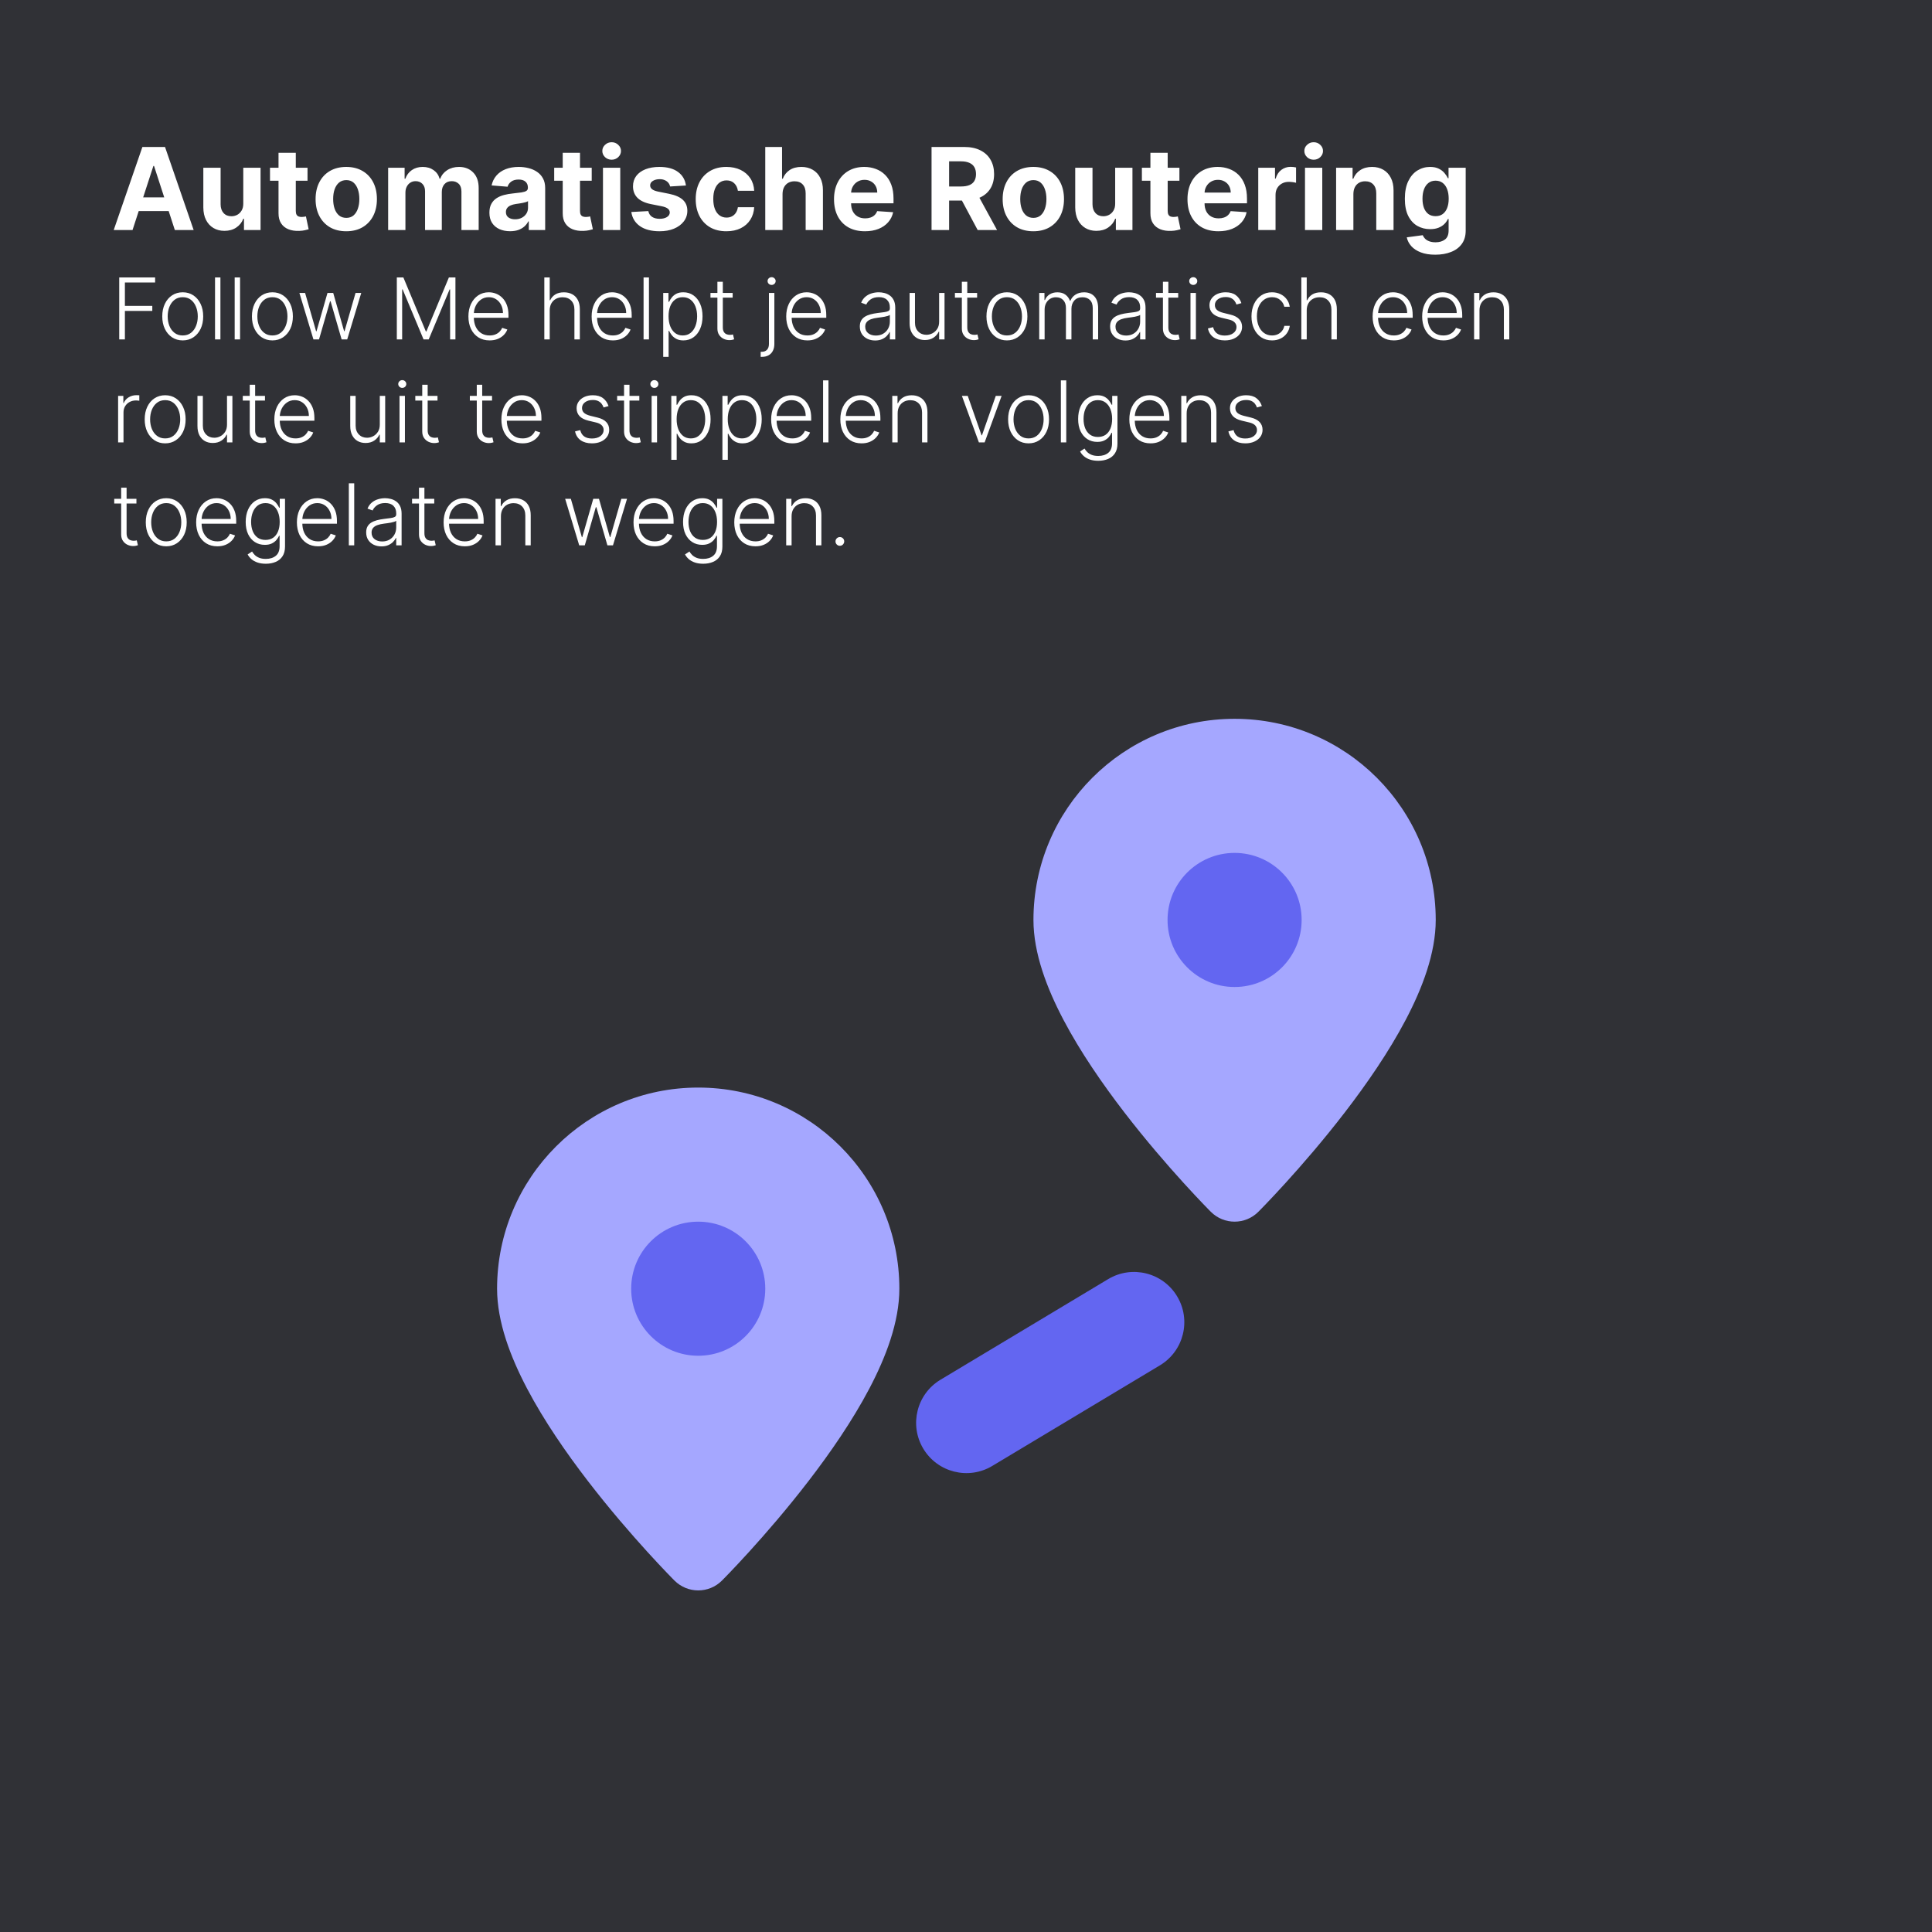 <svg width="2402" height="2402" viewBox="0 0 2402 2402" fill="none" xmlns="http://www.w3.org/2000/svg">
<rect width="2402" height="2402" fill="#303136"/>
<g clip-path="url(#clip0_849_29)">
<path fill-rule="evenodd" clip-rule="evenodd" d="M1505.45 1506.64C1505.46 1506.65 1505.46 1506.65 1534.93 1477.18L1505.45 1506.64C1521.73 1522.92 1548.13 1522.93 1564.41 1506.65L1534.93 1477.18C1564.41 1506.65 1564.4 1506.66 1564.41 1506.65L1564.47 1506.58L1564.62 1506.43L1565.14 1505.91L1567.03 1503.99C1568.66 1502.33 1571.01 1499.92 1573.97 1496.83C1579.89 1490.65 1588.29 1481.75 1598.33 1470.7C1618.39 1448.64 1645.22 1417.79 1672.16 1382.77C1698.99 1347.89 1726.59 1308.03 1747.64 1268.01C1768.21 1228.94 1785 1185.2 1785 1143.75C1785 1005.64 1673.05 893.68 1534.93 893.68C1396.82 893.68 1284.86 1005.64 1284.86 1143.75C1284.86 1185.2 1301.65 1228.94 1322.22 1268.01C1343.28 1308.03 1370.87 1347.89 1397.7 1382.77C1424.64 1417.79 1451.48 1448.64 1471.53 1470.7C1481.57 1481.75 1489.98 1490.65 1495.89 1496.83C1498.85 1499.92 1501.2 1502.33 1502.83 1503.99L1504.72 1505.91L1505.24 1506.43L1505.39 1506.58L1505.45 1506.64Z" fill="#A5A7FF"/>
<path fill-rule="evenodd" clip-rule="evenodd" d="M838.589 1965.1C838.596 1965.11 838.601 1965.12 868.071 1935.64L838.589 1965.1C854.865 1981.37 881.266 1981.39 897.542 1965.12L868.071 1935.64C897.542 1965.12 897.536 1965.13 897.542 1965.12L897.616 1965.04L897.763 1964.89L898.282 1964.37L900.173 1962.45C901.801 1960.79 904.147 1958.38 907.108 1955.29C913.029 1949.11 921.425 1940.22 931.473 1929.17C951.524 1907.11 978.362 1876.25 1005.3 1841.23C1032.13 1806.36 1059.72 1766.5 1080.78 1726.48C1101.35 1687.4 1118.14 1643.67 1118.14 1602.22C1118.14 1464.11 1006.18 1352.14 868.071 1352.14C729.961 1352.14 618 1464.11 618 1602.22C618 1643.67 634.793 1687.4 655.358 1726.48C676.42 1766.5 704.012 1806.36 730.84 1841.23C757.781 1876.25 784.618 1907.11 804.67 1929.17C814.718 1940.22 823.114 1949.11 829.034 1955.29C831.996 1958.38 834.342 1960.79 835.97 1962.45L837.861 1964.37L838.38 1964.89L838.527 1965.04L838.589 1965.1Z" fill="#A5A7FF"/>
<path d="M1534.93 1060.39C1580.97 1060.39 1618.29 1097.71 1618.29 1143.75C1618.29 1189.79 1580.97 1227.11 1534.93 1227.11C1488.9 1227.11 1451.58 1189.79 1451.58 1143.75C1451.58 1097.71 1488.9 1060.39 1534.93 1060.39Z" fill="#6366F1"/>
<path d="M868.078 1518.86C914.114 1518.86 951.435 1556.18 951.435 1602.21C951.435 1648.25 914.114 1685.57 868.078 1685.57C822.041 1685.57 784.721 1648.25 784.721 1602.21C784.721 1556.18 822.041 1518.86 868.078 1518.86Z" fill="#6366F1"/>
<path fill-rule="evenodd" clip-rule="evenodd" d="M1463.51 1611.74C1481.28 1641.34 1471.67 1679.75 1442.07 1697.51L1233.68 1822.55C1204.07 1840.31 1165.67 1830.71 1147.9 1801.11C1130.14 1771.5 1139.74 1733.1 1169.35 1715.33L1377.74 1590.29C1407.35 1572.53 1445.75 1582.13 1463.51 1611.74Z" fill="#6366F1"/>
</g>
<path d="M164.776 286H141.379L177.03 182.727H205.168L240.768 286H217.371L191.502 206.327H190.695L164.776 286ZM163.314 245.407H218.581V262.451H163.314V245.407ZM302.465 253.021V208.545H323.946V286H303.322V271.931H302.515C300.767 276.469 297.859 280.117 293.792 282.874C289.757 285.63 284.833 287.009 279.017 287.009C273.84 287.009 269.284 285.832 265.351 283.479C261.418 281.125 258.342 277.781 256.123 273.444C253.938 269.107 252.829 263.913 252.795 257.862V208.545H274.277V254.03C274.31 258.602 275.537 262.216 277.958 264.871C280.378 267.527 283.622 268.855 287.69 268.855C290.279 268.855 292.699 268.267 294.951 267.09C297.204 265.88 299.019 264.098 300.397 261.745C301.809 259.392 302.498 256.484 302.465 253.021ZM382.327 208.545V224.682H335.683V208.545H382.327ZM346.273 189.989H367.754V262.199C367.754 264.182 368.057 265.729 368.662 266.838C369.267 267.914 370.107 268.67 371.183 269.107C372.292 269.544 373.57 269.763 375.015 269.763C376.024 269.763 377.032 269.679 378.041 269.511C379.05 269.309 379.823 269.158 380.361 269.057L383.739 285.042C382.663 285.378 381.151 285.765 379.201 286.202C377.251 286.672 374.881 286.958 372.091 287.059C366.914 287.261 362.375 286.571 358.476 284.991C354.61 283.411 351.601 280.957 349.449 277.629C347.298 274.301 346.239 270.099 346.273 265.023V189.989ZM430.484 287.513C422.651 287.513 415.877 285.849 410.162 282.521C404.481 279.159 400.094 274.486 397.001 268.502C393.908 262.485 392.362 255.509 392.362 247.575C392.362 239.574 393.908 232.582 397.001 226.598C400.094 220.58 404.481 215.908 410.162 212.58C415.877 209.218 422.651 207.537 430.484 207.537C438.317 207.537 445.074 209.218 450.756 212.58C456.47 215.908 460.874 220.58 463.967 226.598C467.06 232.582 468.606 239.574 468.606 247.575C468.606 255.509 467.06 262.485 463.967 268.502C460.874 274.486 456.47 279.159 450.756 282.521C445.074 285.849 438.317 287.513 430.484 287.513ZM430.585 270.872C434.148 270.872 437.124 269.864 439.51 267.847C441.897 265.796 443.696 263.006 444.906 259.476C446.15 255.946 446.772 251.929 446.772 247.424C446.772 242.919 446.15 238.902 444.906 235.372C443.696 231.842 441.897 229.052 439.51 227.001C437.124 224.951 434.148 223.925 430.585 223.925C426.988 223.925 423.962 224.951 421.508 227.001C419.088 229.052 417.256 231.842 416.012 235.372C414.802 238.902 414.197 242.919 414.197 247.424C414.197 251.929 414.802 255.946 416.012 259.476C417.256 263.006 419.088 265.796 421.508 267.847C423.962 269.864 426.988 270.872 430.585 270.872ZM482.574 286V208.545H503.047V222.211H503.955C505.569 217.673 508.258 214.092 512.023 211.47C515.788 208.848 520.293 207.537 525.537 207.537C530.849 207.537 535.371 208.865 539.102 211.521C542.834 214.143 545.321 217.706 546.565 222.211H547.372C548.952 217.773 551.809 214.227 555.944 211.571C560.113 208.882 565.038 207.537 570.719 207.537C577.947 207.537 583.813 209.84 588.318 214.445C592.856 219.017 595.126 225.505 595.126 233.91V286H573.694V238.146C573.694 233.843 572.551 230.615 570.265 228.464C567.979 226.312 565.122 225.237 561.693 225.237C557.793 225.237 554.751 226.48 552.566 228.968C550.381 231.422 549.288 234.666 549.288 238.7V286H528.462V237.692C528.462 233.893 527.37 230.867 525.184 228.615C523.033 226.363 520.192 225.237 516.662 225.237C514.276 225.237 512.124 225.842 510.208 227.052C508.325 228.228 506.829 229.893 505.72 232.044C504.611 234.162 504.056 236.65 504.056 239.507V286H482.574ZM634.181 287.462C629.239 287.462 624.835 286.605 620.969 284.891C617.103 283.143 614.044 280.571 611.791 277.175C609.573 273.746 608.463 269.477 608.463 264.367C608.463 260.064 609.253 256.45 610.833 253.526C612.413 250.601 614.565 248.248 617.288 246.466C620.011 244.684 623.104 243.339 626.566 242.432C630.062 241.524 633.727 240.885 637.559 240.516C642.064 240.045 645.695 239.608 648.451 239.205C651.208 238.768 653.208 238.129 654.452 237.288C655.696 236.448 656.318 235.204 656.318 233.557V233.254C656.318 230.061 655.309 227.59 653.292 225.842C651.309 224.094 648.485 223.219 644.82 223.219C640.954 223.219 637.878 224.077 635.593 225.791C633.307 227.472 631.794 229.59 631.054 232.145L611.186 230.531C612.195 225.825 614.178 221.757 617.137 218.328C620.095 214.866 623.91 212.21 628.583 210.361C633.29 208.478 638.736 207.537 644.921 207.537C649.224 207.537 653.343 208.041 657.276 209.05C661.243 210.058 664.756 211.621 667.815 213.739C670.908 215.857 673.345 218.58 675.127 221.908C676.908 225.203 677.799 229.153 677.799 233.759V286H657.427V275.259H656.822C655.578 277.68 653.914 279.814 651.83 281.663C649.745 283.479 647.241 284.907 644.316 285.95C641.392 286.958 638.013 287.462 634.181 287.462ZM640.333 272.637C643.493 272.637 646.283 272.015 648.703 270.771C651.124 269.494 653.023 267.779 654.401 265.628C655.78 263.476 656.469 261.039 656.469 258.316V250.097C655.797 250.534 654.872 250.937 653.695 251.307C652.553 251.643 651.258 251.962 649.813 252.265C648.367 252.534 646.922 252.786 645.476 253.021C644.03 253.223 642.719 253.408 641.543 253.576C639.021 253.946 636.82 254.534 634.937 255.341C633.054 256.148 631.592 257.24 630.55 258.619C629.508 259.963 628.987 261.644 628.987 263.661C628.987 266.586 630.046 268.821 632.164 270.368C634.315 271.881 637.038 272.637 640.333 272.637ZM735.663 208.545V224.682H689.019V208.545H735.663ZM699.608 189.989H721.09V262.199C721.09 264.182 721.393 265.729 721.998 266.838C722.603 267.914 723.443 268.67 724.519 269.107C725.628 269.544 726.906 269.763 728.351 269.763C729.36 269.763 730.368 269.679 731.377 269.511C732.385 269.309 733.159 269.158 733.697 269.057L737.075 285.042C735.999 285.378 734.487 285.765 732.537 286.202C730.587 286.672 728.217 286.958 725.427 287.059C720.25 287.261 715.711 286.571 711.812 284.991C707.946 283.411 704.937 280.957 702.785 277.629C700.634 274.301 699.575 270.099 699.608 265.023V189.989ZM749.656 286V208.545H771.138V286H749.656ZM760.448 198.561C757.254 198.561 754.514 197.502 752.228 195.384C749.976 193.233 748.85 190.661 748.85 187.669C748.85 184.711 749.976 182.173 752.228 180.055C754.514 177.903 757.254 176.827 760.448 176.827C763.641 176.827 766.364 177.903 768.617 180.055C770.903 182.173 772.046 184.711 772.046 187.669C772.046 190.661 770.903 193.233 768.617 195.384C766.364 197.502 763.641 198.561 760.448 198.561ZM852.79 230.632L833.124 231.842C832.788 230.161 832.065 228.649 830.956 227.304C829.847 225.926 828.384 224.833 826.569 224.026C824.787 223.186 822.652 222.766 820.165 222.766C816.837 222.766 814.03 223.472 811.744 224.884C809.458 226.262 808.315 228.111 808.315 230.43C808.315 232.279 809.054 233.843 810.533 235.12C812.013 236.397 814.551 237.423 818.148 238.196L832.166 241.02C839.696 242.566 845.311 245.054 849.009 248.483C852.706 251.912 854.555 256.417 854.555 261.997C854.555 267.073 853.059 271.528 850.067 275.36C847.109 279.192 843.041 282.184 837.864 284.336C832.721 286.454 826.787 287.513 820.064 287.513C809.811 287.513 801.642 285.378 795.557 281.109C789.506 276.806 785.959 270.956 784.917 263.56L806.045 262.451C806.684 265.577 808.231 267.964 810.685 269.612C813.139 271.225 816.282 272.032 820.114 272.032C823.879 272.032 826.905 271.309 829.191 269.864C831.511 268.384 832.687 266.485 832.721 264.165C832.687 262.216 831.864 260.619 830.25 259.375C828.636 258.098 826.149 257.123 822.787 256.45L809.374 253.778C801.81 252.265 796.179 249.643 792.481 245.911C788.817 242.18 786.984 237.423 786.984 231.641C786.984 226.665 788.329 222.379 791.018 218.782C793.741 215.185 797.557 212.411 802.465 210.462C807.407 208.512 813.189 207.537 819.812 207.537C829.594 207.537 837.293 209.604 842.907 213.739C848.555 217.874 851.849 223.505 852.79 230.632ZM903.078 287.513C895.144 287.513 888.32 285.832 882.605 282.47C876.924 279.075 872.553 274.368 869.494 268.351C866.469 262.333 864.956 255.408 864.956 247.575C864.956 239.642 866.485 232.683 869.545 226.699C872.637 220.681 877.024 215.992 882.706 212.63C888.387 209.235 895.144 207.537 902.977 207.537C909.734 207.537 915.651 208.764 920.727 211.218C925.803 213.672 929.821 217.118 932.779 221.555C935.737 225.993 937.368 231.204 937.67 237.188H917.399C916.827 233.321 915.315 230.212 912.861 227.859C910.44 225.472 907.263 224.278 903.33 224.278C900.002 224.278 897.094 225.186 894.606 227.001C892.152 228.783 890.236 231.388 888.858 234.817C887.479 238.246 886.79 242.398 886.79 247.273C886.79 252.214 887.463 256.417 888.807 259.879C890.186 263.342 892.119 265.981 894.606 267.796C897.094 269.612 900.002 270.519 903.33 270.519C905.784 270.519 907.986 270.015 909.936 269.006C911.919 267.998 913.55 266.536 914.827 264.619C916.138 262.67 916.996 260.333 917.399 257.61H937.67C937.334 263.527 935.72 268.737 932.829 273.242C929.972 277.713 926.022 281.21 920.979 283.731C915.937 286.252 909.97 287.513 903.078 287.513ZM972.906 241.222V286H951.424V182.727H972.3V222.211H973.208C974.956 217.639 977.78 214.059 981.68 211.47C985.579 208.848 990.471 207.537 996.354 207.537C1001.73 207.537 1006.42 208.714 1010.42 211.067C1014.46 213.386 1017.58 216.731 1019.8 221.102C1022.05 225.438 1023.16 230.632 1023.13 236.683V286H1001.65V240.516C1001.68 235.742 1000.47 232.027 998.018 229.371C995.597 226.716 992.202 225.388 987.832 225.388C984.907 225.388 982.318 226.01 980.066 227.254C977.847 228.497 976.099 230.313 974.822 232.7C973.578 235.053 972.939 237.893 972.906 241.222ZM1075.33 287.513C1067.37 287.513 1060.51 285.899 1054.76 282.672C1049.04 279.411 1044.64 274.805 1041.55 268.855C1038.46 262.871 1036.91 255.795 1036.91 247.626C1036.91 239.658 1038.46 232.666 1041.55 226.648C1044.64 220.631 1048.99 215.941 1054.61 212.58C1060.26 209.218 1066.88 207.537 1074.48 207.537C1079.59 207.537 1084.34 208.361 1088.75 210.008C1093.18 211.621 1097.05 214.059 1100.34 217.32C1103.67 220.58 1106.26 224.682 1108.11 229.624C1109.96 234.532 1110.88 240.28 1110.88 246.869V252.769H1045.48V239.457H1090.66C1090.66 236.364 1089.99 233.624 1088.65 231.237C1087.3 228.85 1085.44 226.985 1083.05 225.64C1080.7 224.262 1077.96 223.572 1074.83 223.572C1071.57 223.572 1068.68 224.329 1066.16 225.842C1063.67 227.321 1061.72 229.321 1060.31 231.842C1058.89 234.33 1058.17 237.103 1058.14 240.163V252.82C1058.14 256.652 1058.84 259.963 1060.26 262.754C1061.7 265.544 1063.74 267.695 1066.36 269.208C1068.98 270.721 1072.09 271.477 1075.69 271.477C1078.07 271.477 1080.26 271.141 1082.24 270.469C1084.23 269.796 1085.92 268.788 1087.34 267.443C1088.75 266.098 1089.82 264.451 1090.56 262.501L1110.43 263.812C1109.42 268.586 1107.35 272.755 1104.23 276.318C1101.14 279.848 1097.13 282.605 1092.23 284.588C1087.35 286.538 1081.72 287.513 1075.33 287.513ZM1158.17 286V182.727H1198.92C1206.71 182.727 1213.37 184.122 1218.88 186.913C1224.43 189.669 1228.65 193.586 1231.54 198.662C1234.47 203.705 1235.93 209.638 1235.93 216.462C1235.93 223.32 1234.45 229.22 1231.49 234.162C1228.53 239.07 1224.25 242.835 1218.63 245.457C1213.05 248.08 1206.29 249.391 1198.36 249.391H1171.08V231.842H1194.83C1199 231.842 1202.46 231.271 1205.22 230.128C1207.98 228.985 1210.03 227.27 1211.37 224.984C1212.75 222.698 1213.44 219.858 1213.44 216.462C1213.44 213.033 1212.75 210.142 1211.37 207.789C1210.03 205.436 1207.96 203.654 1205.17 202.444C1202.41 201.2 1198.93 200.578 1194.73 200.578H1180.01V286H1158.17ZM1213.94 239.003L1239.61 286H1215.51L1190.39 239.003H1213.94ZM1284.7 287.513C1276.87 287.513 1270.1 285.849 1264.38 282.521C1258.7 279.159 1254.31 274.486 1251.22 268.502C1248.13 262.485 1246.58 255.509 1246.58 247.575C1246.58 239.574 1248.13 232.582 1251.22 226.598C1254.31 220.58 1258.7 215.908 1264.38 212.58C1270.1 209.218 1276.87 207.537 1284.7 207.537C1292.54 207.537 1299.29 209.218 1304.97 212.58C1310.69 215.908 1315.09 220.58 1318.19 226.598C1321.28 232.582 1322.83 239.574 1322.83 247.575C1322.83 255.509 1321.28 262.485 1318.19 268.502C1315.09 274.486 1310.69 279.159 1304.97 282.521C1299.29 285.849 1292.54 287.513 1284.7 287.513ZM1284.8 270.872C1288.37 270.872 1291.34 269.864 1293.73 267.847C1296.12 265.796 1297.91 263.006 1299.12 259.476C1300.37 255.946 1300.99 251.929 1300.99 247.424C1300.99 242.919 1300.37 238.902 1299.12 235.372C1297.91 231.842 1296.12 229.052 1293.73 227.001C1291.34 224.951 1288.37 223.925 1284.8 223.925C1281.21 223.925 1278.18 224.951 1275.73 227.001C1273.31 229.052 1271.47 231.842 1270.23 235.372C1269.02 238.902 1268.42 242.919 1268.42 247.424C1268.42 251.929 1269.02 255.946 1270.23 259.476C1271.47 263.006 1273.31 265.796 1275.73 267.847C1278.18 269.864 1281.21 270.872 1284.8 270.872ZM1386.46 253.021V208.545H1407.94V286H1387.32V271.931H1386.51C1384.77 276.469 1381.86 280.117 1377.79 282.874C1373.76 285.63 1368.83 287.009 1363.01 287.009C1357.84 287.009 1353.28 285.832 1349.35 283.479C1345.42 281.125 1342.34 277.781 1340.12 273.444C1337.94 269.107 1336.83 263.913 1336.79 257.862V208.545H1358.27V254.03C1358.31 258.602 1359.54 262.216 1361.96 264.871C1364.38 267.527 1367.62 268.855 1371.69 268.855C1374.28 268.855 1376.7 268.267 1378.95 267.09C1381.2 265.88 1383.02 264.098 1384.4 261.745C1385.81 259.392 1386.5 256.484 1386.46 253.021ZM1466.33 208.545V224.682H1419.68V208.545H1466.33ZM1430.27 189.989H1451.75V262.199C1451.75 264.182 1452.05 265.729 1452.66 266.838C1453.26 267.914 1454.11 268.67 1455.18 269.107C1456.29 269.544 1457.57 269.763 1459.01 269.763C1460.02 269.763 1461.03 269.679 1462.04 269.511C1463.05 269.309 1463.82 269.158 1464.36 269.057L1467.74 285.042C1466.66 285.378 1465.15 285.765 1463.2 286.202C1461.25 286.672 1458.88 286.958 1456.09 287.059C1450.91 287.261 1446.37 286.571 1442.47 284.991C1438.61 283.411 1435.6 280.957 1433.45 277.629C1431.3 274.301 1430.24 270.099 1430.27 265.023V189.989ZM1514.78 287.513C1506.82 287.513 1499.96 285.899 1494.21 282.672C1488.5 279.411 1484.09 274.805 1481 268.855C1477.91 262.871 1476.36 255.795 1476.36 247.626C1476.36 239.658 1477.91 232.666 1481 226.648C1484.09 220.631 1488.45 215.941 1494.06 212.58C1499.71 209.218 1506.33 207.537 1513.93 207.537C1519.04 207.537 1523.79 208.361 1528.2 210.008C1532.64 211.621 1536.5 214.059 1539.8 217.32C1543.12 220.58 1545.71 224.682 1547.56 229.624C1549.41 234.532 1550.34 240.28 1550.34 246.869V252.769H1484.93V239.457H1530.11C1530.11 236.364 1529.44 233.624 1528.1 231.237C1526.75 228.85 1524.89 226.985 1522.5 225.64C1520.15 224.262 1517.41 223.572 1514.28 223.572C1511.02 223.572 1508.13 224.329 1505.61 225.842C1503.12 227.321 1501.17 229.321 1499.76 231.842C1498.35 234.33 1497.62 237.103 1497.59 240.163V252.82C1497.59 256.652 1498.3 259.963 1499.71 262.754C1501.15 265.544 1503.19 267.695 1505.81 269.208C1508.43 270.721 1511.54 271.477 1515.14 271.477C1517.52 271.477 1519.71 271.141 1521.69 270.469C1523.68 269.796 1525.37 268.788 1526.79 267.443C1528.2 266.098 1529.27 264.451 1530.01 262.501L1549.88 263.812C1548.87 268.586 1546.81 272.755 1543.68 276.318C1540.59 279.848 1536.59 282.605 1531.68 284.588C1526.8 286.538 1521.17 287.513 1514.78 287.513ZM1564.35 286V208.545H1585.18V222.06H1585.99C1587.4 217.252 1589.77 213.622 1593.1 211.168C1596.42 208.68 1600.26 207.436 1604.59 207.436C1605.67 207.436 1606.83 207.503 1608.07 207.638C1609.32 207.772 1610.41 207.957 1611.35 208.192V227.254C1610.34 226.951 1608.95 226.682 1607.17 226.447C1605.38 226.211 1603.75 226.094 1602.27 226.094C1599.11 226.094 1596.29 226.783 1593.8 228.161C1591.35 229.506 1589.4 231.388 1587.95 233.809C1586.54 236.229 1585.84 239.02 1585.84 242.18V286H1564.35ZM1622.46 286V208.545H1643.94V286H1622.46ZM1633.25 198.561C1630.05 198.561 1627.31 197.502 1625.03 195.384C1622.78 193.233 1621.65 190.661 1621.65 187.669C1621.65 184.711 1622.78 182.173 1625.03 180.055C1627.31 177.903 1630.05 176.827 1633.25 176.827C1636.44 176.827 1639.17 177.903 1641.42 180.055C1643.7 182.173 1644.85 184.711 1644.85 187.669C1644.85 190.661 1643.7 193.233 1641.42 195.384C1639.17 197.502 1636.44 198.561 1633.25 198.561ZM1682.63 241.222V286H1661.15V208.545H1681.62V222.211H1682.53C1684.24 217.706 1687.12 214.143 1691.15 211.521C1695.18 208.865 1700.08 207.537 1705.82 207.537C1711.2 207.537 1715.89 208.714 1719.89 211.067C1723.89 213.42 1727 216.782 1729.22 221.152C1731.44 225.489 1732.55 230.666 1732.55 236.683V286H1711.07V240.516C1711.1 235.776 1709.89 232.078 1707.44 229.422C1704.98 226.732 1701.61 225.388 1697.3 225.388C1694.41 225.388 1691.86 226.01 1689.64 227.254C1687.45 228.497 1685.74 230.313 1684.49 232.7C1683.28 235.053 1682.66 237.893 1682.63 241.222ZM1784.38 316.659C1777.42 316.659 1771.45 315.701 1766.47 313.785C1761.53 311.902 1757.6 309.33 1754.67 306.07C1751.75 302.809 1749.85 299.144 1748.98 295.077L1768.84 292.404C1769.45 293.951 1770.41 295.396 1771.72 296.741C1773.03 298.085 1774.76 299.161 1776.91 299.968C1779.1 300.808 1781.75 301.229 1784.88 301.229C1789.55 301.229 1793.4 300.086 1796.43 297.8C1799.49 295.547 1801.02 291.765 1801.02 286.454V272.284H1800.11C1799.17 274.436 1797.76 276.469 1795.87 278.386C1793.99 280.302 1791.57 281.865 1788.61 283.075C1785.65 284.286 1782.12 284.891 1778.02 284.891C1772.21 284.891 1766.91 283.546 1762.14 280.857C1757.4 278.134 1753.62 273.982 1750.79 268.401C1748 262.787 1746.61 255.694 1746.61 247.121C1746.61 238.347 1748.04 231.019 1750.89 225.136C1753.75 219.253 1757.55 214.849 1762.29 211.924C1767.06 208.999 1772.29 207.537 1777.97 207.537C1782.31 207.537 1785.94 208.277 1788.86 209.756C1791.79 211.201 1794.14 213.017 1795.92 215.202C1797.74 217.353 1799.13 219.471 1800.11 221.555H1800.92V208.545H1822.25V286.756C1822.25 293.345 1820.63 298.859 1817.4 303.296C1814.18 307.734 1809.71 311.062 1803.99 313.281C1798.31 315.533 1791.77 316.659 1784.38 316.659ZM1784.83 268.754C1788.29 268.754 1791.22 267.897 1793.6 266.183C1796.02 264.434 1797.87 261.947 1799.15 258.719C1800.46 255.459 1801.12 251.559 1801.12 247.021C1801.12 242.482 1800.48 238.549 1799.2 235.221C1797.92 231.859 1796.07 229.254 1793.65 227.405C1791.23 225.556 1788.29 224.631 1784.83 224.631C1781.3 224.631 1778.32 225.589 1775.9 227.506C1773.48 229.388 1771.65 232.01 1770.41 235.372C1769.16 238.734 1768.54 242.617 1768.54 247.021C1768.54 251.492 1769.16 255.358 1770.41 258.619C1771.68 261.846 1773.52 264.35 1775.9 266.132C1778.32 267.88 1781.3 268.754 1784.83 268.754Z" fill="white"/>
<path d="M148.239 422V344.909H192.844V351.233H155.278V380.255H189.344V386.579H155.278V422H148.239ZM227.183 423.205C222.19 423.205 217.773 421.937 213.933 419.403C210.119 416.868 207.133 413.367 204.975 408.901C202.816 404.409 201.737 399.227 201.737 393.354C201.737 387.432 202.816 382.225 204.975 377.733C207.133 373.216 210.119 369.703 213.933 367.193C217.773 364.659 222.19 363.391 227.183 363.391C232.177 363.391 236.581 364.659 240.396 367.193C244.21 369.728 247.196 373.241 249.355 377.733C251.538 382.225 252.629 387.432 252.629 393.354C252.629 399.227 251.55 404.409 249.392 408.901C247.234 413.367 244.235 416.868 240.396 419.403C236.581 421.937 232.177 423.205 227.183 423.205ZM227.183 417.069C231.199 417.069 234.599 415.99 237.384 413.832C240.17 411.674 242.278 408.8 243.708 405.212C245.164 401.623 245.892 397.671 245.892 393.354C245.892 389.038 245.164 385.073 243.708 381.46C242.278 377.846 240.17 374.947 237.384 372.764C234.599 370.581 231.199 369.489 227.183 369.489C223.193 369.489 219.793 370.581 216.982 372.764C214.197 374.947 212.076 377.846 210.621 381.46C209.191 385.073 208.475 389.038 208.475 393.354C208.475 397.671 209.191 401.623 210.621 405.212C212.076 408.8 214.197 411.674 216.982 413.832C219.768 415.99 223.168 417.069 227.183 417.069ZM274.038 344.909V422H267.338V344.909H274.038ZM298.468 344.909V422H291.768V344.909H298.468ZM338.67 423.205C333.676 423.205 329.259 421.937 325.42 419.403C321.605 416.868 318.619 413.367 316.461 408.901C314.303 404.409 313.224 399.227 313.224 393.354C313.224 387.432 314.303 382.225 316.461 377.733C318.619 373.216 321.605 369.703 325.42 367.193C329.259 364.659 333.676 363.391 338.67 363.391C343.664 363.391 348.068 364.659 351.882 367.193C355.696 369.728 358.683 373.241 360.841 377.733C363.024 382.225 364.116 387.432 364.116 393.354C364.116 399.227 363.037 404.409 360.879 408.901C358.72 413.367 355.722 416.868 351.882 419.403C348.068 421.937 343.664 423.205 338.67 423.205ZM338.67 417.069C342.685 417.069 346.085 415.99 348.871 413.832C351.656 411.674 353.764 408.8 355.195 405.212C356.65 401.623 357.378 397.671 357.378 393.354C357.378 389.038 356.65 385.073 355.195 381.46C353.764 377.846 351.656 374.947 348.871 372.764C346.085 370.581 342.685 369.489 338.67 369.489C334.68 369.489 331.279 370.581 328.469 372.764C325.683 374.947 323.563 377.846 322.107 381.46C320.677 385.073 319.962 389.038 319.962 393.354C319.962 397.671 320.677 401.623 322.107 405.212C323.563 408.8 325.683 411.674 328.469 413.832C331.254 415.99 334.655 417.069 338.67 417.069ZM389.694 422L372.228 364.182H379.304L393.006 411.874H393.495L407.159 364.182H414.274L427.825 411.761H428.352L442.054 364.182H449.13L431.664 422H424.738L411.037 374.609H410.321L396.62 422H389.694ZM493.36 344.909H501.49L529.458 412.062H530.136L558.104 344.909H566.235V422H559.61V359.778H559.007L532.997 422H526.598L500.587 359.778H499.985V422H493.36V344.909ZM608.714 423.205C603.318 423.205 598.651 421.95 594.711 419.44C590.771 416.906 587.722 413.405 585.564 408.938C583.431 404.446 582.364 399.277 582.364 393.43C582.364 387.608 583.431 382.438 585.564 377.921C587.722 373.379 590.696 369.828 594.485 367.268C598.299 364.684 602.704 363.391 607.697 363.391C610.834 363.391 613.858 363.969 616.769 365.123C619.68 366.252 622.29 367.996 624.599 370.355C626.933 372.689 628.777 375.638 630.132 379.201C631.487 382.739 632.165 386.93 632.165 391.773V395.086H586.994V389.176H625.314C625.314 385.462 624.561 382.125 623.055 379.163C621.575 376.177 619.504 373.818 616.844 372.087C614.21 370.355 611.161 369.489 607.697 369.489C604.034 369.489 600.809 370.468 598.023 372.425C595.238 374.383 593.055 376.968 591.474 380.18C589.918 383.392 589.127 386.905 589.102 390.719V394.258C589.102 398.85 589.893 402.865 591.474 406.303C593.08 409.716 595.351 412.364 598.287 414.246C601.223 416.128 604.699 417.069 608.714 417.069C611.449 417.069 613.846 416.642 615.903 415.789C617.986 414.936 619.73 413.794 621.136 412.364C622.566 410.908 623.645 409.315 624.373 407.583L630.734 409.653C629.856 412.088 628.413 414.334 626.406 416.391C624.423 418.449 621.939 420.105 618.952 421.36C615.991 422.59 612.578 423.205 608.714 423.205ZM683.443 385.864V422H676.742V344.909H683.443V373.254H684.045C685.4 370.267 687.495 367.883 690.331 366.102C693.192 364.32 696.806 363.429 701.172 363.429C705.087 363.429 708.525 364.232 711.486 365.838C714.447 367.444 716.756 369.816 718.412 372.952C720.068 376.089 720.896 379.954 720.896 384.546V422H714.159V384.96C714.159 380.192 712.829 376.441 710.169 373.705C707.534 370.945 703.97 369.565 699.478 369.565C696.392 369.565 693.644 370.217 691.235 371.522C688.825 372.827 686.918 374.709 685.513 377.168C684.133 379.603 683.443 382.501 683.443 385.864ZM761.917 423.205C756.522 423.205 751.854 421.95 747.914 419.44C743.974 416.906 740.925 413.405 738.767 408.938C736.634 404.446 735.567 399.277 735.567 393.43C735.567 387.608 736.634 382.438 738.767 377.921C740.925 373.379 743.899 369.828 747.688 367.268C751.503 364.684 755.907 363.391 760.901 363.391C764.037 363.391 767.061 363.969 769.972 365.123C772.883 366.252 775.493 367.996 777.802 370.355C780.136 372.689 781.98 375.638 783.335 379.201C784.69 382.739 785.368 386.93 785.368 391.773V395.086H740.197V389.176H778.517C778.517 385.462 777.764 382.125 776.259 379.163C774.778 376.177 772.708 373.818 770.048 372.087C767.413 370.355 764.364 369.489 760.901 369.489C757.237 369.489 754.012 370.468 751.227 372.425C748.441 374.383 746.258 376.968 744.677 380.18C743.121 383.392 742.33 386.905 742.305 390.719V394.258C742.305 398.85 743.096 402.865 744.677 406.303C746.283 409.716 748.554 412.364 751.49 414.246C754.426 416.128 757.902 417.069 761.917 417.069C764.652 417.069 767.049 416.642 769.107 415.789C771.189 414.936 772.933 413.794 774.339 412.364C775.769 410.908 776.848 409.315 777.576 407.583L783.938 409.653C783.059 412.088 781.616 414.334 779.609 416.391C777.626 418.449 775.142 420.105 772.156 421.36C769.194 422.59 765.781 423.205 761.917 423.205ZM806.833 344.909V422H800.133V344.909H806.833ZM824.563 443.682V364.182H831.075V375.211H831.865C832.668 373.479 833.772 371.71 835.178 369.903C836.583 368.071 838.44 366.528 840.749 365.273C843.083 364.019 846.019 363.391 849.557 363.391C854.325 363.391 858.491 364.646 862.054 367.156C865.643 369.64 868.428 373.128 870.411 377.62C872.418 382.087 873.422 387.294 873.422 393.241C873.422 399.214 872.418 404.446 870.411 408.938C868.428 413.43 865.643 416.931 862.054 419.44C858.491 421.95 854.35 423.205 849.632 423.205C846.144 423.205 843.221 422.577 840.862 421.322C838.528 420.068 836.633 418.524 835.178 416.692C833.747 414.835 832.643 413.029 831.865 411.272H831.263V443.682H824.563ZM831.188 393.129C831.188 397.796 831.878 401.937 833.258 405.55C834.663 409.139 836.671 411.962 839.281 414.02C841.916 416.053 845.103 417.069 848.842 417.069C852.681 417.069 855.919 416.015 858.553 413.907C861.213 411.774 863.234 408.901 864.614 405.287C866.019 401.673 866.722 397.621 866.722 393.129C866.722 388.687 866.032 384.684 864.651 381.121C863.296 377.557 861.289 374.734 858.629 372.651C855.969 370.543 852.706 369.489 848.842 369.489C845.078 369.489 841.878 370.506 839.243 372.538C836.608 374.546 834.601 377.331 833.22 380.895C831.865 384.433 831.188 388.511 831.188 393.129ZM910.895 364.182V370.016H883.303V364.182H910.895ZM891.923 350.33H898.661V406.906C898.661 409.315 899.075 411.209 899.903 412.589C900.731 413.945 901.81 414.911 903.14 415.488C904.47 416.04 905.888 416.316 907.394 416.316C908.272 416.316 909.025 416.266 909.653 416.165C910.28 416.04 910.832 415.915 911.309 415.789L912.739 421.849C912.087 422.1 911.284 422.326 910.33 422.527C909.376 422.753 908.197 422.866 906.792 422.866C904.332 422.866 901.961 422.326 899.677 421.247C897.419 420.168 895.562 418.562 894.106 416.429C892.651 414.296 891.923 411.648 891.923 408.487V350.33ZM955.999 364.182H962.737V427.609C962.737 430.896 962.122 433.732 960.893 436.116C959.688 438.525 957.932 440.382 955.623 441.687C953.314 443.017 950.529 443.682 947.266 443.682C947.015 443.682 946.764 443.682 946.513 443.682C946.263 443.682 945.987 443.669 945.685 443.644L945.761 437.358C946.012 437.358 946.25 437.358 946.476 437.358C946.702 437.358 946.94 437.358 947.191 437.358C949.951 437.358 952.11 436.505 953.665 434.798C955.221 433.092 955.999 430.695 955.999 427.609V364.182ZM959.312 354.244C957.957 354.244 956.777 353.78 955.773 352.852C954.795 351.898 954.305 350.756 954.305 349.426C954.305 348.096 954.795 346.967 955.773 346.038C956.777 345.085 957.957 344.608 959.312 344.608C960.692 344.608 961.871 345.085 962.85 346.038C963.854 346.967 964.356 348.096 964.356 349.426C964.356 350.756 963.854 351.898 962.85 352.852C961.871 353.78 960.692 354.244 959.312 354.244ZM1003.83 423.205C998.438 423.205 993.77 421.95 989.83 419.44C985.89 416.906 982.841 413.405 980.683 408.938C978.55 404.446 977.483 399.277 977.483 393.43C977.483 387.608 978.55 382.438 980.683 377.921C982.841 373.379 985.815 369.828 989.604 367.268C993.419 364.684 997.823 363.391 1002.82 363.391C1005.95 363.391 1008.98 363.969 1011.89 365.123C1014.8 366.252 1017.41 367.996 1019.72 370.355C1022.05 372.689 1023.9 375.638 1025.25 379.201C1026.61 382.739 1027.28 386.93 1027.28 391.773V395.086H982.113V389.176H1020.43C1020.43 385.462 1019.68 382.125 1018.17 379.163C1016.69 376.177 1014.62 373.818 1011.96 372.087C1009.33 370.355 1006.28 369.489 1002.82 369.489C999.153 369.489 995.928 370.468 993.143 372.425C990.357 374.383 988.174 376.968 986.593 380.18C985.037 383.392 984.247 386.905 984.221 390.719V394.258C984.221 398.85 985.012 402.865 986.593 406.303C988.199 409.716 990.47 412.364 993.406 414.246C996.342 416.128 999.818 417.069 1003.83 417.069C1006.57 417.069 1008.96 416.642 1011.02 415.789C1013.11 414.936 1014.85 413.794 1016.25 412.364C1017.69 410.908 1018.76 409.315 1019.49 407.583L1025.85 409.653C1024.98 412.088 1023.53 414.334 1021.52 416.391C1019.54 418.449 1017.06 420.105 1014.07 421.36C1011.11 422.59 1007.7 423.205 1003.83 423.205ZM1088.01 423.317C1084.52 423.317 1081.33 422.64 1078.45 421.285C1075.56 419.905 1073.27 417.922 1071.56 415.337C1069.85 412.728 1069 409.566 1069 405.852C1069 402.991 1069.54 400.582 1070.62 398.624C1071.7 396.667 1073.23 395.061 1075.21 393.806C1077.19 392.551 1079.54 391.56 1082.25 390.832C1084.96 390.105 1087.95 389.54 1091.21 389.138C1094.45 388.737 1097.18 388.386 1099.42 388.085C1101.67 387.783 1103.39 387.307 1104.57 386.654C1105.75 386.002 1106.34 384.948 1106.34 383.492V382.137C1106.34 378.197 1105.16 375.098 1102.8 372.839C1100.47 370.556 1097.11 369.414 1092.72 369.414C1088.55 369.414 1085.15 370.33 1082.51 372.162C1079.9 373.994 1078.07 376.152 1077.02 378.636L1070.66 376.34C1071.96 373.178 1073.77 370.656 1076.08 368.774C1078.39 366.867 1080.97 365.499 1083.83 364.671C1086.69 363.818 1089.59 363.391 1092.53 363.391C1094.74 363.391 1097.03 363.68 1099.42 364.257C1101.82 364.834 1104.06 365.838 1106.12 367.268C1108.17 368.674 1109.84 370.644 1111.12 373.178C1112.4 375.688 1113.04 378.875 1113.04 382.739V422H1106.34V412.853H1105.93C1105.12 414.559 1103.93 416.216 1102.35 417.822C1100.77 419.428 1098.79 420.745 1096.4 421.774C1094.02 422.803 1091.22 423.317 1088.01 423.317ZM1088.91 417.182C1092.48 417.182 1095.56 416.391 1098.17 414.81C1100.78 413.229 1102.79 411.134 1104.2 408.524C1105.63 405.889 1106.34 402.991 1106.34 399.829V391.472C1105.84 391.949 1105 392.376 1103.82 392.752C1102.67 393.129 1101.32 393.467 1099.79 393.768C1098.29 394.045 1096.78 394.283 1095.27 394.484C1093.77 394.684 1092.41 394.86 1091.21 395.011C1087.95 395.412 1085.16 396.04 1082.85 396.893C1080.54 397.746 1078.78 398.925 1077.55 400.431C1076.32 401.912 1075.7 403.819 1075.7 406.153C1075.7 409.666 1076.96 412.389 1079.47 414.321C1081.97 416.228 1085.12 417.182 1088.91 417.182ZM1167.6 399.904V364.182H1174.3V422H1167.6V412.401H1167.08C1165.72 415.362 1163.58 417.834 1160.64 419.817C1157.7 421.774 1154.12 422.753 1149.87 422.753C1146.19 422.753 1142.91 421.95 1140.05 420.344C1137.19 418.713 1134.94 416.329 1133.31 413.192C1131.68 410.055 1130.87 406.203 1130.87 401.636V364.182H1137.57V401.222C1137.57 405.739 1138.9 409.377 1141.56 412.138C1144.22 414.873 1147.63 416.241 1151.79 416.241C1154.4 416.241 1156.91 415.613 1159.32 414.359C1161.73 413.104 1163.71 411.272 1165.27 408.863C1166.83 406.429 1167.6 403.442 1167.6 399.904ZM1214.82 364.182V370.016H1187.22V364.182H1214.82ZM1195.84 350.33H1202.58V406.906C1202.58 409.315 1203 411.209 1203.83 412.589C1204.65 413.945 1205.73 414.911 1207.06 415.488C1208.39 416.04 1209.81 416.316 1211.32 416.316C1212.19 416.316 1212.95 416.266 1213.57 416.165C1214.2 416.04 1214.75 415.915 1215.23 415.789L1216.66 421.849C1216.01 422.1 1215.21 422.326 1214.25 422.527C1213.3 422.753 1212.12 422.866 1210.71 422.866C1208.25 422.866 1205.88 422.326 1203.6 421.247C1201.34 420.168 1199.48 418.562 1198.03 416.429C1196.57 414.296 1195.84 411.648 1195.84 408.487V350.33ZM1251.88 423.205C1246.89 423.205 1242.47 421.937 1238.63 419.403C1234.82 416.868 1231.83 413.367 1229.68 408.901C1227.52 404.409 1226.44 399.227 1226.44 393.354C1226.44 387.432 1227.52 382.225 1229.68 377.733C1231.83 373.216 1234.82 369.703 1238.63 367.193C1242.47 364.659 1246.89 363.391 1251.88 363.391C1256.88 363.391 1261.28 364.659 1265.1 367.193C1268.91 369.728 1271.9 373.241 1274.06 377.733C1276.24 382.225 1277.33 387.432 1277.33 393.354C1277.33 399.227 1276.25 404.409 1274.09 408.901C1271.94 413.367 1268.94 416.868 1265.1 419.403C1261.28 421.937 1256.88 423.205 1251.88 423.205ZM1251.88 417.069C1255.9 417.069 1259.3 415.99 1262.09 413.832C1264.87 411.674 1266.98 408.8 1268.41 405.212C1269.86 401.623 1270.59 397.671 1270.59 393.354C1270.59 389.038 1269.86 385.073 1268.41 381.46C1266.98 377.846 1264.87 374.947 1262.09 372.764C1259.3 370.581 1255.9 369.489 1251.88 369.489C1247.89 369.489 1244.49 370.581 1241.68 372.764C1238.9 374.947 1236.78 377.846 1235.32 381.46C1233.89 385.073 1233.18 389.038 1233.18 393.354C1233.18 397.671 1233.89 401.623 1235.32 405.212C1236.78 408.8 1238.9 411.674 1241.68 413.832C1244.47 415.99 1247.87 417.069 1251.88 417.069ZM1292.04 422V364.182H1298.55V373.065H1299.15C1300.31 370.079 1302.23 367.733 1304.91 366.026C1307.62 364.295 1310.87 363.429 1314.66 363.429C1318.65 363.429 1321.93 364.37 1324.49 366.252C1327.07 368.109 1329 370.669 1330.28 373.931H1330.77C1332.08 370.719 1334.2 368.172 1337.13 366.29C1340.1 364.383 1343.68 363.429 1347.9 363.429C1353.27 363.429 1357.51 365.123 1360.62 368.511C1363.73 371.873 1365.29 376.792 1365.29 383.266V422H1358.59V383.266C1358.59 378.699 1357.42 375.274 1355.09 372.99C1352.76 370.706 1349.68 369.565 1345.87 369.565C1341.45 369.565 1338.05 370.92 1335.67 373.63C1333.28 376.34 1332.09 379.778 1332.09 383.944V422H1325.24V382.664C1325.24 378.749 1324.15 375.587 1321.96 373.178C1319.78 370.769 1316.71 369.565 1312.74 369.565C1310.08 369.565 1307.69 370.217 1305.55 371.522C1303.44 372.827 1301.78 374.646 1300.55 376.98C1299.34 379.289 1298.74 381.949 1298.74 384.96V422H1292.04ZM1399.18 423.317C1395.69 423.317 1392.5 422.64 1389.62 421.285C1386.73 419.905 1384.43 417.922 1382.73 415.337C1381.02 412.728 1380.17 409.566 1380.17 405.852C1380.17 402.991 1380.71 400.582 1381.79 398.624C1382.87 396.667 1384.4 395.061 1386.38 393.806C1388.36 392.551 1390.71 391.56 1393.42 390.832C1396.13 390.105 1399.12 389.54 1402.38 389.138C1405.61 388.737 1408.35 388.386 1410.58 388.085C1412.84 387.783 1414.56 387.307 1415.74 386.654C1416.92 386.002 1417.51 384.948 1417.51 383.492V382.137C1417.51 378.197 1416.33 375.098 1413.97 372.839C1411.64 370.556 1408.27 369.414 1403.88 369.414C1399.72 369.414 1396.32 370.33 1393.68 372.162C1391.07 373.994 1389.24 376.152 1388.19 378.636L1381.82 376.34C1383.13 373.178 1384.94 370.656 1387.25 368.774C1389.55 366.867 1392.14 365.499 1395 364.671C1397.86 363.818 1400.76 363.391 1403.69 363.391C1405.9 363.391 1408.2 363.68 1410.58 364.257C1412.99 364.834 1415.23 365.838 1417.28 367.268C1419.34 368.674 1421.01 370.644 1422.29 373.178C1423.57 375.688 1424.21 378.875 1424.21 382.739V422H1417.51V412.853H1417.1C1416.29 414.559 1415.1 416.216 1413.52 417.822C1411.94 419.428 1409.96 420.745 1407.57 421.774C1405.19 422.803 1402.39 423.317 1399.18 423.317ZM1400.08 417.182C1403.64 417.182 1406.73 416.391 1409.34 414.81C1411.95 413.229 1413.96 411.134 1415.36 408.524C1416.79 405.889 1417.51 402.991 1417.51 399.829V391.472C1417.01 391.949 1416.17 392.376 1414.99 392.752C1413.83 393.129 1412.49 393.467 1410.96 393.768C1409.45 394.045 1407.95 394.283 1406.44 394.484C1404.94 394.684 1403.58 394.86 1402.38 395.011C1399.12 395.412 1396.33 396.04 1394.02 396.893C1391.71 397.746 1389.94 398.925 1388.71 400.431C1387.48 401.912 1386.87 403.819 1386.87 406.153C1386.87 409.666 1388.12 412.389 1390.63 414.321C1393.14 416.228 1396.29 417.182 1400.08 417.182ZM1464.81 364.182V370.016H1437.22V364.182H1464.81ZM1445.84 350.33H1452.57V406.906C1452.57 409.315 1452.99 411.209 1453.82 412.589C1454.64 413.945 1455.72 414.911 1457.05 415.488C1458.38 416.04 1459.8 416.316 1461.31 416.316C1462.18 416.316 1462.94 416.266 1463.56 416.165C1464.19 416.04 1464.74 415.915 1465.22 415.789L1466.65 421.849C1466 422.1 1465.2 422.326 1464.24 422.527C1463.29 422.753 1462.11 422.866 1460.7 422.866C1458.24 422.866 1455.87 422.326 1453.59 421.247C1451.33 420.168 1449.47 418.562 1448.02 416.429C1446.56 414.296 1445.84 411.648 1445.84 408.487V350.33ZM1480.1 422V364.182H1486.84V422H1480.1ZM1483.52 354.244C1482.14 354.244 1480.96 353.78 1479.99 352.852C1479.01 351.898 1478.52 350.756 1478.52 349.426C1478.52 348.096 1479.01 346.967 1479.99 346.038C1480.96 345.085 1482.14 344.608 1483.52 344.608C1484.9 344.608 1486.08 345.085 1487.06 346.038C1488.04 346.967 1488.53 348.096 1488.53 349.426C1488.53 350.756 1488.04 351.898 1487.06 352.852C1486.08 353.78 1484.9 354.244 1483.52 354.244ZM1543.4 376.867L1537.27 378.599C1536.67 376.867 1535.81 375.299 1534.71 373.893C1533.6 372.488 1532.16 371.371 1530.38 370.543C1528.62 369.715 1526.44 369.301 1523.83 369.301C1519.91 369.301 1516.7 370.23 1514.19 372.087C1511.68 373.944 1510.43 376.34 1510.43 379.276C1510.43 381.761 1511.28 383.781 1512.99 385.337C1514.72 386.867 1517.38 388.085 1520.97 388.988L1529.7 391.134C1534.54 392.313 1538.17 394.183 1540.58 396.742C1543.01 399.302 1544.23 402.514 1544.23 406.379C1544.23 409.641 1543.33 412.539 1541.52 415.074C1539.71 417.608 1537.19 419.603 1533.96 421.059C1530.74 422.489 1527.02 423.205 1522.78 423.205C1517.13 423.205 1512.47 421.937 1508.81 419.403C1505.15 416.843 1502.8 413.154 1501.77 408.336L1508.21 406.755C1509.04 410.193 1510.65 412.79 1513.06 414.547C1515.5 416.304 1518.7 417.182 1522.66 417.182C1527.1 417.182 1530.66 416.191 1533.32 414.208C1535.98 412.201 1537.31 409.691 1537.31 406.68C1537.31 404.346 1536.53 402.388 1534.97 400.808C1533.42 399.201 1531.06 398.022 1527.89 397.269L1518.45 395.011C1513.43 393.806 1509.71 391.899 1507.3 389.289C1504.9 386.679 1503.69 383.442 1503.69 379.577C1503.69 376.39 1504.56 373.592 1506.29 371.183C1508.02 368.749 1510.4 366.842 1513.44 365.462C1516.48 364.081 1519.94 363.391 1523.83 363.391C1529.12 363.391 1533.35 364.596 1536.51 367.005C1539.7 369.389 1542 372.676 1543.4 376.867ZM1581.49 423.205C1576.32 423.205 1571.81 421.912 1567.97 419.327C1564.16 416.743 1561.2 413.204 1559.09 408.712C1556.98 404.22 1555.93 399.101 1555.93 393.354C1555.93 387.558 1557 382.401 1559.13 377.884C1561.29 373.366 1564.27 369.828 1568.09 367.268C1571.9 364.684 1576.33 363.391 1581.37 363.391C1585.24 363.391 1588.74 364.144 1591.88 365.65C1595.01 367.13 1597.6 369.226 1599.63 371.936C1601.69 374.621 1602.98 377.758 1603.51 381.347H1596.73C1596.03 378.084 1594.34 375.299 1591.65 372.99C1588.99 370.656 1585.6 369.489 1581.49 369.489C1577.8 369.489 1574.54 370.493 1571.7 372.501C1568.87 374.483 1566.64 377.256 1565.04 380.82C1563.46 384.358 1562.67 388.461 1562.67 393.129C1562.67 397.821 1563.44 401.974 1565 405.588C1566.56 409.177 1568.74 411.987 1571.55 414.02C1574.39 416.053 1577.7 417.069 1581.49 417.069C1584.05 417.069 1586.38 416.592 1588.49 415.638C1590.62 414.66 1592.4 413.28 1593.83 411.498C1595.29 409.716 1596.27 407.596 1596.77 405.136H1603.55C1603.04 408.625 1601.8 411.736 1599.82 414.472C1597.86 417.182 1595.31 419.315 1592.18 420.871C1589.07 422.427 1585.5 423.205 1581.49 423.205ZM1624.61 385.864V422H1617.91V344.909H1624.61V373.254H1625.21C1626.56 370.267 1628.66 367.883 1631.5 366.102C1634.36 364.32 1637.97 363.429 1642.34 363.429C1646.25 363.429 1649.69 364.232 1652.65 365.838C1655.61 367.444 1657.92 369.816 1659.58 372.952C1661.23 376.089 1662.06 379.954 1662.06 384.546V422H1655.32V384.96C1655.32 380.192 1653.99 376.441 1651.33 373.705C1648.7 370.945 1645.13 369.565 1640.64 369.565C1637.56 369.565 1634.81 370.217 1632.4 371.522C1629.99 372.827 1628.08 374.709 1626.68 377.168C1625.3 379.603 1624.61 382.501 1624.61 385.864ZM1732.89 423.205C1727.5 423.205 1722.83 421.95 1718.89 419.44C1714.95 416.906 1711.9 413.405 1709.74 408.938C1707.61 404.446 1706.54 399.277 1706.54 393.43C1706.54 387.608 1707.61 382.438 1709.74 377.921C1711.9 373.379 1714.88 369.828 1718.66 367.268C1722.48 364.684 1726.88 363.391 1731.88 363.391C1735.01 363.391 1738.04 363.969 1740.95 365.123C1743.86 366.252 1746.47 367.996 1748.78 370.355C1751.11 372.689 1752.96 375.638 1754.31 379.201C1755.67 382.739 1756.34 386.93 1756.34 391.773V395.086H1711.17V389.176H1749.49C1749.49 385.462 1748.74 382.125 1747.24 379.163C1745.75 376.177 1743.68 373.818 1741.02 372.087C1738.39 370.355 1735.34 369.489 1731.88 369.489C1728.21 369.489 1724.99 370.468 1722.2 372.425C1719.42 374.383 1717.23 376.968 1715.65 380.18C1714.1 383.392 1713.31 386.905 1713.28 390.719V394.258C1713.28 398.85 1714.07 402.865 1715.65 406.303C1717.26 409.716 1719.53 412.364 1722.47 414.246C1725.4 416.128 1728.88 417.069 1732.89 417.069C1735.63 417.069 1738.03 416.642 1740.08 415.789C1742.17 414.936 1743.91 413.794 1745.32 412.364C1746.75 410.908 1747.82 409.315 1748.55 407.583L1754.91 409.653C1754.04 412.088 1752.59 414.334 1750.59 416.391C1748.6 418.449 1746.12 420.105 1743.13 421.36C1740.17 422.59 1736.76 423.205 1732.89 423.205ZM1794.49 423.205C1789.09 423.205 1784.42 421.95 1780.48 419.44C1776.54 416.906 1773.49 413.405 1771.34 408.938C1769.2 404.446 1768.14 399.277 1768.14 393.43C1768.14 387.608 1769.2 382.438 1771.34 377.921C1773.49 373.379 1776.47 369.828 1780.26 367.268C1784.07 364.684 1788.48 363.391 1793.47 363.391C1796.61 363.391 1799.63 363.969 1802.54 365.123C1805.45 366.252 1808.06 367.996 1810.37 370.355C1812.7 372.689 1814.55 375.638 1815.9 379.201C1817.26 382.739 1817.94 386.93 1817.94 391.773V395.086H1772.77V389.176H1811.09C1811.09 385.462 1810.33 382.125 1808.83 379.163C1807.35 376.177 1805.28 373.818 1802.62 372.087C1799.98 370.355 1796.93 369.489 1793.47 369.489C1789.81 369.489 1786.58 370.468 1783.79 372.425C1781.01 374.383 1778.83 376.968 1777.25 380.18C1775.69 383.392 1774.9 386.905 1774.87 390.719V394.258C1774.87 398.85 1775.66 402.865 1777.25 406.303C1778.85 409.716 1781.12 412.364 1784.06 414.246C1786.99 416.128 1790.47 417.069 1794.49 417.069C1797.22 417.069 1799.62 416.642 1801.67 415.789C1803.76 414.936 1805.5 413.794 1806.91 412.364C1808.34 410.908 1809.42 409.315 1810.14 407.583L1816.51 409.653C1815.63 412.088 1814.18 414.334 1812.18 416.391C1810.19 418.449 1807.71 420.105 1804.72 421.36C1801.76 422.59 1798.35 423.205 1794.49 423.205ZM1839.4 385.864V422H1832.7V364.182H1839.21V373.254H1839.82C1841.17 370.292 1843.28 367.921 1846.14 366.139C1849.03 364.332 1852.59 363.429 1856.83 363.429C1860.72 363.429 1864.13 364.245 1867.07 365.876C1870.03 367.482 1872.33 369.853 1873.96 372.99C1875.61 376.127 1876.44 379.979 1876.44 384.546V422H1869.74V384.96C1869.74 380.217 1868.41 376.466 1865.75 373.705C1863.12 370.945 1859.58 369.565 1855.14 369.565C1852.1 369.565 1849.4 370.217 1847.04 371.522C1844.68 372.827 1842.81 374.709 1841.43 377.168C1840.08 379.603 1839.4 382.501 1839.4 385.864ZM146.846 550V492.182H153.358V501.065H153.847C155.002 498.154 157.009 495.808 159.87 494.026C162.756 492.219 166.018 491.316 169.657 491.316C170.209 491.316 170.824 491.329 171.501 491.354C172.179 491.379 172.744 491.404 173.195 491.429V498.242C172.894 498.192 172.367 498.117 171.614 498.016C170.862 497.916 170.046 497.866 169.168 497.866C166.156 497.866 163.471 498.506 161.112 499.786C158.778 501.04 156.934 502.784 155.579 505.018C154.224 507.251 153.546 509.798 153.546 512.659V550H146.846ZM205.342 551.205C200.348 551.205 195.931 549.937 192.092 547.403C188.277 544.868 185.291 541.367 183.133 536.901C180.975 532.409 179.896 527.227 179.896 521.354C179.896 515.432 180.975 510.225 183.133 505.733C185.291 501.216 188.277 497.703 192.092 495.193C195.931 492.659 200.348 491.391 205.342 491.391C210.335 491.391 214.74 492.659 218.554 495.193C222.368 497.728 225.355 501.241 227.513 505.733C229.696 510.225 230.788 515.432 230.788 521.354C230.788 527.227 229.709 532.409 227.55 536.901C225.392 541.367 222.393 544.868 218.554 547.403C214.74 549.937 210.335 551.205 205.342 551.205ZM205.342 545.069C209.357 545.069 212.757 543.99 215.543 541.832C218.328 539.674 220.436 536.8 221.866 533.212C223.322 529.623 224.05 525.671 224.05 521.354C224.05 517.038 223.322 513.073 221.866 509.46C220.436 505.846 218.328 502.947 215.543 500.764C212.757 498.581 209.357 497.489 205.342 497.489C201.352 497.489 197.951 498.581 195.141 500.764C192.355 502.947 190.235 505.846 188.779 509.46C187.349 513.073 186.634 517.038 186.634 521.354C186.634 525.671 187.349 529.623 188.779 533.212C190.235 536.8 192.355 539.674 195.141 541.832C197.926 543.99 201.326 545.069 205.342 545.069ZM282.235 527.904V492.182H288.935V550H282.235V540.401H281.708C280.353 543.362 278.207 545.834 275.271 547.817C272.335 549.774 268.747 550.753 264.506 550.753C260.817 550.753 257.542 549.95 254.681 548.344C251.82 546.713 249.574 544.329 247.943 541.192C246.312 538.055 245.496 534.203 245.496 529.636V492.182H252.197V529.222C252.197 533.739 253.527 537.377 256.187 540.138C258.847 542.873 262.26 544.241 266.425 544.241C269.035 544.241 271.545 543.613 273.954 542.359C276.363 541.104 278.345 539.272 279.901 536.863C281.457 534.429 282.235 531.442 282.235 527.904ZM329.447 492.182V498.016H301.856V492.182H329.447ZM310.476 478.33H317.214V534.906C317.214 537.315 317.628 539.209 318.456 540.589C319.284 541.945 320.363 542.911 321.693 543.488C323.023 544.04 324.441 544.316 325.947 544.316C326.825 544.316 327.578 544.266 328.205 544.165C328.833 544.04 329.385 543.915 329.862 543.789L331.292 549.849C330.639 550.1 329.836 550.326 328.883 550.527C327.929 550.753 326.75 550.866 325.344 550.866C322.885 550.866 320.514 550.326 318.23 549.247C315.972 548.168 314.115 546.562 312.659 544.429C311.204 542.296 310.476 539.648 310.476 536.487V478.33ZM367.419 551.205C362.023 551.205 357.356 549.95 353.416 547.44C349.476 544.906 346.427 541.405 344.269 536.938C342.136 532.446 341.069 527.277 341.069 521.43C341.069 515.608 342.136 510.438 344.269 505.921C346.427 501.379 349.401 497.828 353.19 495.268C357.005 492.684 361.409 491.391 366.403 491.391C369.539 491.391 372.563 491.969 375.474 493.123C378.385 494.252 380.995 495.996 383.304 498.355C385.638 500.689 387.482 503.638 388.837 507.201C390.192 510.739 390.87 514.93 390.87 519.773V523.086H345.699V517.176H384.019C384.019 513.462 383.266 510.125 381.76 507.163C380.28 504.177 378.21 501.818 375.55 500.087C372.915 498.355 369.866 497.489 366.403 497.489C362.739 497.489 359.514 498.468 356.729 500.425C353.943 502.383 351.76 504.968 350.179 508.18C348.623 511.392 347.832 514.905 347.807 518.719V522.258C347.807 526.85 348.598 530.865 350.179 534.303C351.785 537.716 354.056 540.364 356.992 542.246C359.928 544.128 363.404 545.069 367.419 545.069C370.154 545.069 372.551 544.642 374.608 543.789C376.691 542.936 378.435 541.794 379.841 540.364C381.271 538.908 382.35 537.315 383.078 535.583L389.439 537.653C388.561 540.088 387.118 542.334 385.111 544.391C383.128 546.449 380.644 548.105 377.657 549.36C374.696 550.59 371.283 551.205 367.419 551.205ZM472.186 527.904V492.182H478.886V550H472.186V540.401H471.659C470.304 543.362 468.158 545.834 465.222 547.817C462.286 549.774 458.698 550.753 454.457 550.753C450.768 550.753 447.493 549.95 444.632 548.344C441.771 546.713 439.525 544.329 437.894 541.192C436.263 538.055 435.447 534.203 435.447 529.636V492.182H442.148V529.222C442.148 533.739 443.478 537.377 446.138 540.138C448.798 542.873 452.211 544.241 456.376 544.241C458.986 544.241 461.496 543.613 463.905 542.359C466.314 541.104 468.296 539.272 469.852 536.863C471.408 534.429 472.186 531.442 472.186 527.904ZM496.7 550V492.182H503.438V550H496.7ZM500.126 482.244C498.746 482.244 497.566 481.78 496.588 480.852C495.609 479.898 495.119 478.756 495.119 477.426C495.119 476.096 495.609 474.967 496.588 474.038C497.566 473.085 498.746 472.608 500.126 472.608C501.506 472.608 502.686 473.085 503.664 474.038C504.643 474.967 505.132 476.096 505.132 477.426C505.132 478.756 504.643 479.898 503.664 480.852C502.686 481.78 501.506 482.244 500.126 482.244ZM543.932 492.182V498.016H516.34V492.182H543.932ZM524.96 478.33H531.698V534.906C531.698 537.315 532.112 539.209 532.94 540.589C533.768 541.945 534.848 542.911 536.178 543.488C537.508 544.04 538.925 544.316 540.431 544.316C541.309 544.316 542.062 544.266 542.69 544.165C543.317 544.04 543.869 543.915 544.346 543.789L545.776 549.849C545.124 550.1 544.321 550.326 543.367 550.527C542.414 550.753 541.234 550.866 539.829 550.866C537.37 550.866 534.998 550.326 532.714 549.247C530.456 548.168 528.599 546.562 527.143 544.429C525.688 542.296 524.96 539.648 524.96 536.487V478.33ZM611.735 492.182V498.016H584.143V492.182H611.735ZM592.763 478.33H599.501V534.906C599.501 537.315 599.915 539.209 600.743 540.589C601.571 541.945 602.65 542.911 603.98 543.488C605.31 544.04 606.728 544.316 608.234 544.316C609.112 544.316 609.865 544.266 610.492 544.165C611.12 544.04 611.672 543.915 612.149 543.789L613.579 549.849C612.927 550.1 612.124 550.326 611.17 550.527C610.216 550.753 609.037 550.866 607.632 550.866C605.172 550.866 602.801 550.326 600.517 549.247C598.259 548.168 596.402 546.562 594.946 544.429C593.491 542.296 592.763 539.648 592.763 536.487V478.33ZM649.706 551.205C644.311 551.205 639.643 549.95 635.703 547.44C631.763 544.906 628.714 541.405 626.556 536.938C624.423 532.446 623.357 527.277 623.357 521.43C623.357 515.608 624.423 510.438 626.556 505.921C628.714 501.379 631.688 497.828 635.477 495.268C639.292 492.684 643.696 491.391 648.69 491.391C651.826 491.391 654.85 491.969 657.761 493.123C660.672 494.252 663.282 495.996 665.591 498.355C667.925 500.689 669.769 503.638 671.124 507.201C672.479 510.739 673.157 514.93 673.157 519.773V523.086H627.987V517.176H666.306C666.306 513.462 665.553 510.125 664.048 507.163C662.567 504.177 660.497 501.818 657.837 500.087C655.202 498.355 652.153 497.489 648.69 497.489C645.026 497.489 641.801 498.468 639.016 500.425C636.23 502.383 634.047 504.968 632.466 508.18C630.91 511.392 630.12 514.905 630.094 518.719V522.258C630.094 526.85 630.885 530.865 632.466 534.303C634.072 537.716 636.343 540.364 639.279 542.246C642.215 544.128 645.691 545.069 649.706 545.069C652.441 545.069 654.838 544.642 656.896 543.789C658.978 542.936 660.723 541.794 662.128 540.364C663.558 538.908 664.637 537.315 665.365 535.583L671.727 537.653C670.848 540.088 669.405 542.334 667.398 544.391C665.415 546.449 662.931 548.105 659.945 549.36C656.983 550.59 653.571 551.205 649.706 551.205ZM756.581 504.867L750.445 506.599C749.843 504.867 748.99 503.299 747.886 501.893C746.782 500.488 745.339 499.371 743.557 498.543C741.8 497.715 739.617 497.301 737.007 497.301C733.093 497.301 729.88 498.23 727.371 500.087C724.861 501.944 723.607 504.34 723.607 507.276C723.607 509.761 724.46 511.781 726.166 513.337C727.898 514.867 730.558 516.085 734.146 516.988L742.879 519.134C747.723 520.313 751.349 522.183 753.758 524.742C756.192 527.302 757.409 530.514 757.409 534.379C757.409 537.641 756.506 540.539 754.699 543.074C752.892 545.608 750.37 547.603 747.133 549.059C743.921 550.489 740.194 551.205 735.953 551.205C730.307 551.205 725.652 549.937 721.988 547.403C718.324 544.843 715.978 541.154 714.949 536.336L721.386 534.755C722.214 538.193 723.833 540.79 726.242 542.547C728.676 544.304 731.875 545.182 735.84 545.182C740.282 545.182 743.833 544.191 746.493 542.208C749.153 540.201 750.483 537.691 750.483 534.68C750.483 532.346 749.705 530.388 748.149 528.808C746.593 527.201 744.235 526.022 741.073 525.269L731.624 523.011C726.606 521.806 722.892 519.899 720.482 517.289C718.073 514.679 716.869 511.442 716.869 507.577C716.869 504.39 717.735 501.592 719.466 499.183C721.198 496.749 723.582 494.842 726.618 493.462C729.655 492.081 733.118 491.391 737.007 491.391C742.302 491.391 746.531 492.596 749.693 495.005C752.88 497.389 755.176 500.676 756.581 504.867ZM794.854 492.182V498.016H767.262V492.182H794.854ZM775.882 478.33H782.62V534.906C782.62 537.315 783.034 539.209 783.862 540.589C784.69 541.945 785.769 542.911 787.099 543.488C788.429 544.04 789.847 544.316 791.353 544.316C792.231 544.316 792.984 544.266 793.612 544.165C794.239 544.04 794.791 543.915 795.268 543.789L796.698 549.849C796.046 550.1 795.243 550.326 794.289 550.527C793.335 550.753 792.156 550.866 790.751 550.866C788.291 550.866 785.92 550.326 783.636 549.247C781.378 548.168 779.521 546.562 778.065 544.429C776.61 542.296 775.882 539.648 775.882 536.487V478.33ZM810.146 550V492.182H816.884V550H810.146ZM813.571 482.244C812.191 482.244 811.012 481.78 810.033 480.852C809.054 479.898 808.565 478.756 808.565 477.426C808.565 476.096 809.054 474.967 810.033 474.038C811.012 473.085 812.191 472.608 813.571 472.608C814.951 472.608 816.131 473.085 817.11 474.038C818.088 474.967 818.578 476.096 818.578 477.426C818.578 478.756 818.088 479.898 817.11 480.852C816.131 481.78 814.951 482.244 813.571 482.244ZM834.604 571.682V492.182H841.116V503.211H841.906C842.709 501.479 843.813 499.71 845.219 497.903C846.624 496.071 848.481 494.528 850.79 493.273C853.124 492.019 856.06 491.391 859.598 491.391C864.366 491.391 868.532 492.646 872.095 495.156C875.684 497.64 878.469 501.128 880.452 505.62C882.459 510.087 883.463 515.294 883.463 521.241C883.463 527.214 882.459 532.446 880.452 536.938C878.469 541.43 875.684 544.931 872.095 547.44C868.532 549.95 864.391 551.205 859.673 551.205C856.185 551.205 853.262 550.577 850.903 549.322C848.569 548.068 846.674 546.524 845.219 544.692C843.788 542.835 842.684 541.029 841.906 539.272H841.304V571.682H834.604ZM841.229 521.129C841.229 525.796 841.919 529.937 843.299 533.55C844.704 537.139 846.712 539.962 849.322 542.02C851.957 544.053 855.144 545.069 858.883 545.069C862.722 545.069 865.96 544.015 868.594 541.907C871.254 539.774 873.275 536.901 874.655 533.287C876.06 529.673 876.763 525.621 876.763 521.129C876.763 516.687 876.073 512.684 874.692 509.121C873.337 505.557 871.33 502.734 868.67 500.651C866.01 498.543 862.747 497.489 858.883 497.489C855.119 497.489 851.919 498.506 849.284 500.538C846.649 502.546 844.642 505.331 843.261 508.895C841.906 512.433 841.229 516.511 841.229 521.129ZM898.162 571.682V492.182H904.674V503.211H905.465C906.268 501.479 907.372 499.71 908.777 497.903C910.183 496.071 912.04 494.528 914.348 493.273C916.682 492.019 919.618 491.391 923.157 491.391C927.925 491.391 932.09 492.646 935.654 495.156C939.242 497.64 942.028 501.128 944.01 505.62C946.018 510.087 947.022 515.294 947.022 521.241C947.022 527.214 946.018 532.446 944.01 536.938C942.028 541.43 939.242 544.931 935.654 547.44C932.09 549.95 927.95 551.205 923.232 551.205C919.744 551.205 916.82 550.577 914.461 549.322C912.127 548.068 910.233 546.524 908.777 544.692C907.347 542.835 906.243 541.029 905.465 539.272H904.863V571.682H898.162ZM904.787 521.129C904.787 525.796 905.477 529.937 906.858 533.55C908.263 537.139 910.27 539.962 912.88 542.02C915.515 544.053 918.702 545.069 922.441 545.069C926.281 545.069 929.518 544.015 932.153 541.907C934.813 539.774 936.833 536.901 938.213 533.287C939.619 529.673 940.321 525.621 940.321 521.129C940.321 516.687 939.631 512.684 938.251 509.121C936.896 505.557 934.888 502.734 932.228 500.651C929.568 498.543 926.306 497.489 922.441 497.489C918.677 497.489 915.478 498.506 912.843 500.538C910.208 502.546 908.2 505.331 906.82 508.895C905.465 512.433 904.787 516.511 904.787 521.129ZM985.097 551.205C979.701 551.205 975.034 549.95 971.094 547.44C967.154 544.906 964.105 541.405 961.947 536.938C959.814 532.446 958.747 527.277 958.747 521.43C958.747 515.608 959.814 510.438 961.947 505.921C964.105 501.379 967.079 497.828 970.868 495.268C974.682 492.684 979.086 491.391 984.08 491.391C987.217 491.391 990.241 491.969 993.152 493.123C996.063 494.252 998.673 495.996 1000.98 498.355C1003.32 500.689 1005.16 503.638 1006.51 507.201C1007.87 510.739 1008.55 514.93 1008.55 519.773V523.086H963.377V517.176H1001.7C1001.7 513.462 1000.94 510.125 999.438 507.163C997.958 504.177 995.887 501.818 993.227 500.087C990.592 498.355 987.543 497.489 984.08 497.489C980.416 497.489 977.192 498.468 974.406 500.425C971.621 502.383 969.438 504.968 967.857 508.18C966.301 511.392 965.51 514.905 965.485 518.719V522.258C965.485 526.85 966.276 530.865 967.857 534.303C969.463 537.716 971.734 540.364 974.67 542.246C977.606 544.128 981.081 545.069 985.097 545.069C987.832 545.069 990.228 544.642 992.286 543.789C994.369 542.936 996.113 541.794 997.518 540.364C998.949 538.908 1000.03 537.315 1000.76 535.583L1007.12 537.653C1006.24 540.088 1004.8 542.334 1002.79 544.391C1000.81 546.449 998.321 548.105 995.335 549.36C992.374 550.59 988.961 551.205 985.097 551.205ZM1030.01 472.909V550H1023.31V472.909H1030.01ZM1071.12 551.205C1065.72 551.205 1061.06 549.95 1057.12 547.44C1053.18 544.906 1050.13 541.405 1047.97 536.938C1045.84 532.446 1044.77 527.277 1044.77 521.43C1044.77 515.608 1045.84 510.438 1047.97 505.921C1050.13 501.379 1053.1 497.828 1056.89 495.268C1060.7 492.684 1065.11 491.391 1070.1 491.391C1073.24 491.391 1076.26 491.969 1079.17 493.123C1082.08 494.252 1084.69 495.996 1087 498.355C1089.34 500.689 1091.18 503.638 1092.54 507.201C1093.89 510.739 1094.57 514.93 1094.57 519.773V523.086H1049.4V517.176H1087.72C1087.72 513.462 1086.97 510.125 1085.46 507.163C1083.98 504.177 1081.91 501.818 1079.25 500.087C1076.61 498.355 1073.56 497.489 1070.1 497.489C1066.44 497.489 1063.21 498.468 1060.43 500.425C1057.64 502.383 1055.46 504.968 1053.88 508.18C1052.32 511.392 1051.53 514.905 1051.51 518.719V522.258C1051.51 526.85 1052.3 530.865 1053.88 534.303C1055.48 537.716 1057.76 540.364 1060.69 542.246C1063.63 544.128 1067.1 545.069 1071.12 545.069C1073.85 545.069 1076.25 544.642 1078.31 543.789C1080.39 542.936 1082.13 541.794 1083.54 540.364C1084.97 538.908 1086.05 537.315 1086.78 535.583L1093.14 537.653C1092.26 540.088 1090.82 542.334 1088.81 544.391C1086.83 546.449 1084.34 548.105 1081.36 549.36C1078.4 550.59 1074.98 551.205 1071.12 551.205ZM1116.03 513.864V550H1109.33V492.182H1115.85V501.254H1116.45C1117.8 498.292 1119.91 495.921 1122.77 494.139C1125.66 492.332 1129.22 491.429 1133.46 491.429C1137.35 491.429 1140.77 492.245 1143.7 493.876C1146.66 495.482 1148.96 497.853 1150.59 500.99C1152.25 504.127 1153.07 507.979 1153.07 512.546V550H1146.37V512.96C1146.37 508.217 1145.04 504.466 1142.38 501.705C1139.75 498.945 1136.21 497.565 1131.77 497.565C1128.73 497.565 1126.03 498.217 1123.68 499.522C1121.32 500.827 1119.45 502.709 1118.07 505.168C1116.71 507.603 1116.03 510.501 1116.03 513.864ZM1245.29 492.182L1224.17 550H1217.02L1195.9 492.182H1203.17L1220.33 541.154H1220.86L1238.02 492.182H1245.29ZM1278.8 551.205C1273.8 551.205 1269.39 549.937 1265.55 547.403C1261.73 544.868 1258.75 541.367 1256.59 536.901C1254.43 532.409 1253.35 527.227 1253.35 521.354C1253.35 515.432 1254.43 510.225 1256.59 505.733C1258.75 501.216 1261.73 497.703 1265.55 495.193C1269.39 492.659 1273.8 491.391 1278.8 491.391C1283.79 491.391 1288.2 492.659 1292.01 495.193C1295.83 497.728 1298.81 501.241 1300.97 505.733C1303.15 510.225 1304.24 515.432 1304.24 521.354C1304.24 527.227 1303.17 532.409 1301.01 536.901C1298.85 541.367 1295.85 544.868 1292.01 547.403C1288.2 549.937 1283.79 551.205 1278.8 551.205ZM1278.8 545.069C1282.81 545.069 1286.21 543.99 1289 541.832C1291.79 539.674 1293.89 536.8 1295.32 533.212C1296.78 529.623 1297.51 525.671 1297.51 521.354C1297.51 517.038 1296.78 513.073 1295.32 509.46C1293.89 505.846 1291.79 502.947 1289 500.764C1286.21 498.581 1282.81 497.489 1278.8 497.489C1274.81 497.489 1271.41 498.581 1268.6 500.764C1265.81 502.947 1263.69 505.846 1262.24 509.46C1260.81 513.073 1260.09 517.038 1260.09 521.354C1260.09 525.671 1260.81 529.623 1262.24 533.212C1263.69 536.8 1265.81 539.674 1268.6 541.832C1271.38 543.99 1274.78 545.069 1278.8 545.069ZM1325.65 472.909V550H1318.95V472.909H1325.65ZM1365.44 572.886C1361.5 572.886 1358.05 572.372 1355.09 571.343C1352.13 570.339 1349.63 568.959 1347.6 567.202C1345.57 565.446 1343.99 563.476 1342.86 561.293L1348.35 557.679C1349.18 559.134 1350.28 560.565 1351.66 561.97C1353.07 563.375 1354.89 564.542 1357.12 565.471C1359.38 566.399 1362.15 566.864 1365.44 566.864C1370.56 566.864 1374.69 565.584 1377.83 563.024C1380.99 560.464 1382.57 556.487 1382.57 551.092V538.067H1381.97C1381.19 539.824 1380.07 541.581 1378.62 543.337C1377.16 545.069 1375.25 546.512 1372.89 547.666C1370.56 548.821 1367.66 549.398 1364.2 549.398C1359.58 549.398 1355.48 548.256 1351.89 545.972C1348.33 543.689 1345.52 540.426 1343.46 536.185C1341.43 531.919 1340.41 526.838 1340.41 520.94C1340.41 515.093 1341.4 509.949 1343.38 505.507C1345.39 501.065 1348.19 497.602 1351.78 495.118C1355.37 492.634 1359.54 491.391 1364.31 491.391C1367.85 491.391 1370.79 492.019 1373.12 493.273C1375.45 494.503 1377.32 496.034 1378.73 497.866C1380.16 499.698 1381.28 501.479 1382.08 503.211H1382.76V492.182H1389.31V551.506C1389.31 556.399 1388.26 560.427 1386.18 563.589C1384.1 566.751 1381.26 569.085 1377.67 570.59C1374.09 572.121 1370.01 572.886 1365.44 572.886ZM1364.99 543.262C1368.7 543.262 1371.88 542.371 1374.51 540.589C1377.15 538.783 1379.17 536.198 1380.57 532.835C1381.98 529.473 1382.68 525.47 1382.68 520.827C1382.68 516.31 1381.99 512.308 1380.61 508.82C1379.23 505.306 1377.22 502.546 1374.59 500.538C1371.98 498.506 1368.78 497.489 1364.99 497.489C1361.12 497.489 1357.86 498.531 1355.2 500.614C1352.54 502.696 1350.53 505.507 1349.18 509.045C1347.82 512.559 1347.15 516.486 1347.15 520.827C1347.15 525.244 1347.84 529.146 1349.22 532.534C1350.6 535.897 1352.62 538.532 1355.28 540.439C1357.94 542.321 1361.18 543.262 1364.99 543.262ZM1430.42 551.205C1425.03 551.205 1420.36 549.95 1416.42 547.44C1412.48 544.906 1409.43 541.405 1407.27 536.938C1405.14 532.446 1404.07 527.277 1404.07 521.43C1404.07 515.608 1405.14 510.438 1407.27 505.921C1409.43 501.379 1412.4 497.828 1416.19 495.268C1420.01 492.684 1424.41 491.391 1429.4 491.391C1432.54 491.391 1435.57 491.969 1438.48 493.123C1441.39 494.252 1444 495.996 1446.31 498.355C1448.64 500.689 1450.48 503.638 1451.84 507.201C1453.19 510.739 1453.87 514.93 1453.87 519.773V523.086H1408.7V517.176H1447.02C1447.02 513.462 1446.27 510.125 1444.76 507.163C1443.28 504.177 1441.21 501.818 1438.55 500.087C1435.92 498.355 1432.87 497.489 1429.4 497.489C1425.74 497.489 1422.52 498.468 1419.73 500.425C1416.94 502.383 1414.76 504.968 1413.18 508.18C1411.62 511.392 1410.83 514.905 1410.81 518.719V522.258C1410.81 526.85 1411.6 530.865 1413.18 534.303C1414.79 537.716 1417.06 540.364 1419.99 542.246C1422.93 544.128 1426.41 545.069 1430.42 545.069C1433.16 545.069 1435.55 544.642 1437.61 543.789C1439.69 542.936 1441.44 541.794 1442.84 540.364C1444.27 538.908 1445.35 537.315 1446.08 535.583L1452.44 537.653C1451.56 540.088 1450.12 542.334 1448.11 544.391C1446.13 546.449 1443.65 548.105 1440.66 549.36C1437.7 550.59 1434.29 551.205 1430.42 551.205ZM1475.34 513.864V550H1468.64V492.182H1475.15V501.254H1475.75C1477.11 498.292 1479.21 495.921 1482.08 494.139C1484.96 492.332 1488.52 491.429 1492.77 491.429C1496.66 491.429 1500.07 492.245 1503 493.876C1505.97 495.482 1508.26 497.853 1509.89 500.99C1511.55 504.127 1512.38 507.979 1512.38 512.546V550H1505.68V512.96C1505.68 508.217 1504.35 504.466 1501.69 501.705C1499.05 498.945 1495.51 497.565 1491.07 497.565C1488.04 497.565 1485.34 498.217 1482.98 499.522C1480.62 500.827 1478.75 502.709 1477.37 505.168C1476.01 507.603 1475.34 510.501 1475.34 513.864ZM1568.87 504.867L1562.73 506.599C1562.13 504.867 1561.28 503.299 1560.17 501.893C1559.07 500.488 1557.63 499.371 1555.84 498.543C1554.09 497.715 1551.9 497.301 1549.29 497.301C1545.38 497.301 1542.17 498.23 1539.66 500.087C1537.15 501.944 1535.89 504.34 1535.89 507.276C1535.89 509.761 1536.75 511.781 1538.45 513.337C1540.19 514.867 1542.85 516.085 1546.43 516.988L1555.17 519.134C1560.01 520.313 1563.64 522.183 1566.05 524.742C1568.48 527.302 1569.7 530.514 1569.7 534.379C1569.7 537.641 1568.79 540.539 1566.99 543.074C1565.18 545.608 1562.66 547.603 1559.42 549.059C1556.21 550.489 1552.48 551.205 1548.24 551.205C1542.59 551.205 1537.94 549.937 1534.28 547.403C1530.61 544.843 1528.27 541.154 1527.24 536.336L1533.67 534.755C1534.5 538.193 1536.12 540.79 1538.53 542.547C1540.96 544.304 1544.16 545.182 1548.13 545.182C1552.57 545.182 1556.12 544.191 1558.78 542.208C1561.44 540.201 1562.77 537.691 1562.77 534.68C1562.77 532.346 1561.99 530.388 1560.44 528.808C1558.88 527.201 1556.52 526.022 1553.36 525.269L1543.91 523.011C1538.89 521.806 1535.18 519.899 1532.77 517.289C1530.36 514.679 1529.16 511.442 1529.16 507.577C1529.16 504.39 1530.02 501.592 1531.75 499.183C1533.48 496.749 1535.87 494.842 1538.91 493.462C1541.94 492.081 1545.4 491.391 1549.29 491.391C1554.59 491.391 1558.82 492.596 1561.98 495.005C1565.17 497.389 1567.46 500.676 1568.87 504.867ZM169.619 620.182V626.016H142.028V620.182H169.619ZM150.648 606.33H157.386V662.906C157.386 665.315 157.8 667.209 158.628 668.589C159.456 669.945 160.535 670.911 161.865 671.488C163.195 672.04 164.613 672.316 166.119 672.316C166.997 672.316 167.75 672.266 168.377 672.165C169.004 672.04 169.557 671.915 170.033 671.789L171.464 677.849C170.811 678.1 170.008 678.326 169.055 678.527C168.101 678.753 166.922 678.866 165.516 678.866C163.057 678.866 160.686 678.326 158.402 677.247C156.143 676.168 154.286 674.562 152.831 672.429C151.375 670.296 150.648 667.648 150.648 664.487V606.33ZM206.687 679.205C201.693 679.205 197.277 677.937 193.437 675.403C189.623 672.868 186.637 669.367 184.479 664.901C182.32 660.409 181.241 655.227 181.241 649.354C181.241 643.432 182.32 638.225 184.479 633.733C186.637 629.216 189.623 625.703 193.437 623.193C197.277 620.659 201.693 619.391 206.687 619.391C211.681 619.391 216.085 620.659 219.9 623.193C223.714 625.728 226.7 629.241 228.858 633.733C231.042 638.225 232.133 643.432 232.133 649.354C232.133 655.227 231.054 660.409 228.896 664.901C226.738 669.367 223.739 672.868 219.9 675.403C216.085 677.937 211.681 679.205 206.687 679.205ZM206.687 673.069C210.702 673.069 214.103 671.99 216.888 669.832C219.674 667.674 221.782 664.8 223.212 661.212C224.668 657.623 225.395 653.671 225.395 649.354C225.395 645.038 224.668 641.073 223.212 637.46C221.782 633.846 219.674 630.947 216.888 628.764C214.103 626.581 210.702 625.489 206.687 625.489C202.697 625.489 199.297 626.581 196.486 628.764C193.701 630.947 191.58 633.846 190.125 637.46C188.694 641.073 187.979 645.038 187.979 649.354C187.979 653.671 188.694 657.623 190.125 661.212C191.58 664.8 193.701 667.674 196.486 669.832C199.272 671.99 202.672 673.069 206.687 673.069ZM270.218 679.205C264.822 679.205 260.155 677.95 256.215 675.44C252.275 672.906 249.226 669.405 247.068 664.938C244.935 660.446 243.868 655.277 243.868 649.43C243.868 643.608 244.935 638.438 247.068 633.921C249.226 629.379 252.2 625.828 255.989 623.268C259.803 620.684 264.208 619.391 269.201 619.391C272.338 619.391 275.362 619.969 278.273 621.123C281.184 622.252 283.794 623.996 286.103 626.355C288.436 628.689 290.281 631.638 291.636 635.201C292.991 638.739 293.669 642.93 293.669 647.773V651.086H248.498V645.176H286.818C286.818 641.462 286.065 638.125 284.559 635.163C283.079 632.177 281.008 629.818 278.348 628.087C275.713 626.355 272.664 625.489 269.201 625.489C265.538 625.489 262.313 626.468 259.527 628.425C256.742 630.383 254.559 632.968 252.978 636.18C251.422 639.392 250.631 642.905 250.606 646.719V650.258C250.606 654.85 251.397 658.865 252.978 662.303C254.584 665.716 256.855 668.364 259.791 670.246C262.727 672.128 266.203 673.069 270.218 673.069C272.953 673.069 275.35 672.642 277.407 671.789C279.49 670.936 281.234 669.794 282.64 668.364C284.07 666.908 285.149 665.315 285.877 663.583L292.238 665.653C291.36 668.088 289.917 670.334 287.909 672.391C285.927 674.449 283.443 676.105 280.456 677.36C277.495 678.59 274.082 679.205 270.218 679.205ZM330.492 700.886C326.552 700.886 323.102 700.372 320.14 699.343C317.179 698.339 314.682 696.959 312.65 695.202C310.617 693.446 309.036 691.476 307.907 689.293L313.403 685.679C314.231 687.134 315.335 688.565 316.715 689.97C318.12 691.375 319.94 692.542 322.173 693.471C324.432 694.399 327.205 694.864 330.492 694.864C335.611 694.864 339.739 693.584 342.876 691.024C346.038 688.464 347.619 684.487 347.619 679.092V666.067H347.017C346.239 667.824 345.122 669.581 343.667 671.337C342.211 673.069 340.304 674.512 337.945 675.666C335.611 676.821 332.713 677.398 329.25 677.398C324.632 677.398 320.529 676.256 316.941 673.972C313.377 671.689 310.567 668.426 308.509 664.185C306.476 659.919 305.46 654.838 305.46 648.94C305.46 643.093 306.451 637.949 308.434 633.507C310.441 629.065 313.239 625.602 316.828 623.118C320.416 620.634 324.595 619.391 329.363 619.391C332.901 619.391 335.837 620.019 338.171 621.273C340.505 622.503 342.374 624.034 343.78 625.866C345.21 627.698 346.327 629.479 347.13 631.211H347.807V620.182H354.357V679.506C354.357 684.399 353.316 688.427 351.233 691.589C349.15 694.751 346.314 697.085 342.726 698.59C339.137 700.121 335.059 700.886 330.492 700.886ZM330.04 671.262C333.754 671.262 336.929 670.371 339.564 668.589C342.199 666.783 344.219 664.198 345.624 660.835C347.029 657.473 347.732 653.47 347.732 648.827C347.732 644.31 347.042 640.308 345.662 636.82C344.282 633.306 342.274 630.546 339.639 628.538C337.029 626.506 333.83 625.489 330.04 625.489C326.176 625.489 322.913 626.531 320.253 628.614C317.593 630.696 315.586 633.507 314.231 637.045C312.876 640.559 312.198 644.486 312.198 648.827C312.198 653.244 312.888 657.146 314.268 660.534C315.648 663.897 317.669 666.532 320.329 668.439C322.989 670.321 326.226 671.262 330.04 671.262ZM395.472 679.205C390.076 679.205 385.409 677.95 381.469 675.44C377.529 672.906 374.48 669.405 372.322 664.938C370.189 660.446 369.122 655.277 369.122 649.43C369.122 643.608 370.189 638.438 372.322 633.921C374.48 629.379 377.454 625.828 381.243 623.268C385.057 620.684 389.461 619.391 394.455 619.391C397.592 619.391 400.616 619.969 403.527 621.123C406.438 622.252 409.048 623.996 411.357 626.355C413.69 628.689 415.535 631.638 416.89 635.201C418.245 638.739 418.923 642.93 418.923 647.773V651.086H373.752V645.176H412.072C412.072 641.462 411.319 638.125 409.813 635.163C408.333 632.177 406.262 629.818 403.602 628.087C400.967 626.355 397.918 625.489 394.455 625.489C390.791 625.489 387.567 626.468 384.781 628.425C381.996 630.383 379.813 632.968 378.232 636.18C376.676 639.392 375.885 642.905 375.86 646.719V650.258C375.86 654.85 376.651 658.865 378.232 662.303C379.838 665.716 382.109 668.364 385.045 670.246C387.981 672.128 391.456 673.069 395.472 673.069C398.207 673.069 400.603 672.642 402.661 671.789C404.744 670.936 406.488 669.794 407.893 668.364C409.324 666.908 410.403 665.315 411.131 663.583L417.492 665.653C416.614 668.088 415.171 670.334 413.163 672.391C411.181 674.449 408.696 676.105 405.71 677.36C402.749 678.59 399.336 679.205 395.472 679.205ZM440.388 600.909V678H433.688V600.909H440.388ZM474.266 679.317C470.778 679.317 467.591 678.64 464.705 677.285C461.819 675.905 459.523 673.922 457.816 671.337C456.11 668.728 455.257 665.566 455.257 661.852C455.257 658.991 455.796 656.582 456.875 654.624C457.954 652.667 459.485 651.061 461.468 649.806C463.45 648.551 465.796 647.56 468.507 646.832C471.217 646.105 474.203 645.54 477.465 645.138C480.703 644.737 483.438 644.386 485.671 644.085C487.93 643.783 489.649 643.307 490.828 642.654C492.008 642.002 492.597 640.948 492.597 639.492V638.137C492.597 634.197 491.418 631.098 489.059 628.839C486.725 626.556 483.363 625.414 478.971 625.414C474.805 625.414 471.405 626.33 468.77 628.162C466.16 629.994 464.328 632.152 463.274 634.636L456.913 632.34C458.218 629.178 460.025 626.656 462.333 624.774C464.642 622.867 467.227 621.499 470.088 620.671C472.948 619.818 475.847 619.391 478.783 619.391C480.991 619.391 483.287 619.68 485.671 620.257C488.08 620.834 490.314 621.838 492.372 623.268C494.429 624.674 496.098 626.644 497.378 629.178C498.658 631.688 499.298 634.875 499.298 638.739V678H492.597V668.853H492.183C491.38 670.559 490.188 672.216 488.607 673.822C487.026 675.428 485.044 676.745 482.66 677.774C480.276 678.803 477.478 679.317 474.266 679.317ZM475.169 673.182C478.733 673.182 481.819 672.391 484.429 670.81C487.039 669.229 489.047 667.134 490.452 664.524C491.882 661.889 492.597 658.991 492.597 655.829V647.472C492.096 647.949 491.255 648.376 490.075 648.752C488.921 649.129 487.579 649.467 486.048 649.768C484.542 650.045 483.036 650.283 481.531 650.484C480.025 650.684 478.67 650.86 477.465 651.011C474.203 651.412 471.418 652.04 469.109 652.893C466.8 653.746 465.031 654.925 463.801 656.431C462.572 657.912 461.957 659.819 461.957 662.153C461.957 665.666 463.212 668.389 465.721 670.321C468.231 672.228 471.38 673.182 475.169 673.182ZM539.895 620.182V626.016H512.303V620.182H539.895ZM520.923 606.33H527.661V662.906C527.661 665.315 528.075 667.209 528.903 668.589C529.731 669.945 530.81 670.911 532.14 671.488C533.47 672.04 534.888 672.316 536.394 672.316C537.272 672.316 538.025 672.266 538.653 672.165C539.28 672.04 539.832 671.915 540.309 671.789L541.739 677.849C541.087 678.1 540.284 678.326 539.33 678.527C538.376 678.753 537.197 678.866 535.792 678.866C533.332 678.866 530.961 678.326 528.677 677.247C526.419 676.168 524.562 674.562 523.106 672.429C521.651 670.296 520.923 667.648 520.923 664.487V606.33ZM577.866 679.205C572.471 679.205 567.803 677.95 563.863 675.44C559.923 672.906 556.874 669.405 554.716 664.938C552.583 660.446 551.517 655.277 551.517 649.43C551.517 643.608 552.583 638.438 554.716 633.921C556.874 629.379 559.848 625.828 563.637 623.268C567.452 620.684 571.856 619.391 576.85 619.391C579.987 619.391 583.011 619.969 585.922 621.123C588.833 622.252 591.442 623.996 593.751 626.355C596.085 628.689 597.929 631.638 599.284 635.201C600.64 638.739 601.317 642.93 601.317 647.773V651.086H556.147V645.176H594.466C594.466 641.462 593.713 638.125 592.208 635.163C590.727 632.177 588.657 629.818 585.997 628.087C583.362 626.355 580.313 625.489 576.85 625.489C573.186 625.489 569.961 626.468 567.176 628.425C564.39 630.383 562.207 632.968 560.626 636.18C559.07 639.392 558.28 642.905 558.255 646.719V650.258C558.255 654.85 559.045 658.865 560.626 662.303C562.232 665.716 564.503 668.364 567.439 670.246C570.375 672.128 573.851 673.069 577.866 673.069C580.601 673.069 582.998 672.642 585.056 671.789C587.139 670.936 588.883 669.794 590.288 668.364C591.718 666.908 592.797 665.315 593.525 663.583L599.887 665.653C599.008 668.088 597.565 670.334 595.558 672.391C593.575 674.449 591.091 676.105 588.105 677.36C585.144 678.59 581.731 679.205 577.866 679.205ZM622.782 641.864V678H616.082V620.182H622.594V629.254H623.197C624.552 626.292 626.66 623.921 629.52 622.139C632.406 620.332 635.97 619.429 640.211 619.429C644.1 619.429 647.513 620.245 650.449 621.876C653.411 623.482 655.707 625.853 657.338 628.99C658.994 632.127 659.822 635.979 659.822 640.546V678H653.122V640.96C653.122 636.217 651.792 632.466 649.132 629.705C646.497 626.945 642.959 625.565 638.517 625.565C635.48 625.565 632.783 626.217 630.424 627.522C628.065 628.827 626.195 630.709 624.815 633.168C623.46 635.603 622.782 638.501 622.782 641.864ZM720.115 678L702.65 620.182H709.726L723.428 667.874H723.917L737.581 620.182H744.696L758.247 667.761H758.774L772.476 620.182H779.552L762.086 678H755.16L741.458 630.609H740.743L727.042 678H720.115ZM813.985 679.205C808.59 679.205 803.922 677.95 799.982 675.44C796.043 672.906 792.994 669.405 790.835 664.938C788.702 660.446 787.636 655.277 787.636 649.43C787.636 643.608 788.702 638.438 790.835 633.921C792.994 629.379 795.967 625.828 799.757 623.268C803.571 620.684 807.975 619.391 812.969 619.391C816.106 619.391 819.13 619.969 822.041 621.123C824.952 622.252 827.561 623.996 829.87 626.355C832.204 628.689 834.048 631.638 835.404 635.201C836.759 638.739 837.436 642.93 837.436 647.773V651.086H792.266V645.176H830.585C830.585 641.462 829.833 638.125 828.327 635.163C826.846 632.177 824.776 629.818 822.116 628.087C819.481 626.355 816.432 625.489 812.969 625.489C809.305 625.489 806.08 626.468 803.295 628.425C800.509 630.383 798.326 632.968 796.745 636.18C795.189 639.392 794.399 642.905 794.374 646.719V650.258C794.374 654.85 795.164 658.865 796.745 662.303C798.351 665.716 800.622 668.364 803.558 670.246C806.494 672.128 809.97 673.069 813.985 673.069C816.721 673.069 819.117 672.642 821.175 671.789C823.258 670.936 825.002 669.794 826.407 668.364C827.838 666.908 828.917 665.315 829.644 663.583L836.006 665.653C835.128 668.088 833.685 670.334 831.677 672.391C829.695 674.449 827.21 676.105 824.224 677.36C821.263 678.59 817.85 679.205 813.985 679.205ZM874.26 700.886C870.32 700.886 866.869 700.372 863.908 699.343C860.947 698.339 858.45 696.959 856.417 695.202C854.385 693.446 852.804 691.476 851.674 689.293L857.17 685.679C857.998 687.134 859.102 688.565 860.483 689.97C861.888 691.375 863.707 692.542 865.941 693.471C868.199 694.399 870.972 694.864 874.26 694.864C879.379 694.864 883.507 693.584 886.644 691.024C889.806 688.464 891.387 684.487 891.387 679.092V666.067H890.784C890.007 667.824 888.89 669.581 887.434 671.337C885.979 673.069 884.072 674.512 881.713 675.666C879.379 676.821 876.48 677.398 873.017 677.398C868.4 677.398 864.297 676.256 860.708 673.972C857.145 671.689 854.334 668.426 852.277 664.185C850.244 659.919 849.228 654.838 849.228 648.94C849.228 643.093 850.219 637.949 852.201 633.507C854.209 629.065 857.007 625.602 860.596 623.118C864.184 620.634 868.362 619.391 873.13 619.391C876.669 619.391 879.605 620.019 881.939 621.273C884.272 622.503 886.142 624.034 887.547 625.866C888.978 627.698 890.094 629.479 890.897 631.211H891.575V620.182H898.125V679.506C898.125 684.399 897.083 688.427 895 691.589C892.917 694.751 890.082 697.085 886.493 698.59C882.905 700.121 878.827 700.886 874.26 700.886ZM873.808 671.262C877.522 671.262 880.696 670.371 883.331 668.589C885.966 666.783 887.986 664.198 889.392 660.835C890.797 657.473 891.5 653.47 891.5 648.827C891.5 644.31 890.81 640.308 889.429 636.82C888.049 633.306 886.042 630.546 883.407 628.538C880.797 626.506 877.597 625.489 873.808 625.489C869.943 625.489 866.681 626.531 864.021 628.614C861.361 630.696 859.353 633.507 857.998 637.045C856.643 640.559 855.966 644.486 855.966 648.827C855.966 653.244 856.656 657.146 858.036 660.534C859.416 663.897 861.436 666.532 864.096 668.439C866.756 670.321 869.993 671.262 873.808 671.262ZM939.239 679.205C933.844 679.205 929.176 677.95 925.236 675.44C921.296 672.906 918.247 669.405 916.089 664.938C913.956 660.446 912.89 655.277 912.89 649.43C912.89 643.608 913.956 638.438 916.089 633.921C918.247 629.379 921.221 625.828 925.01 623.268C928.825 620.684 933.229 619.391 938.223 619.391C941.36 619.391 944.384 619.969 947.295 621.123C950.206 622.252 952.815 623.996 955.124 626.355C957.458 628.689 959.302 631.638 960.657 635.201C962.013 638.739 962.69 642.93 962.69 647.773V651.086H917.52V645.176H955.839C955.839 641.462 955.086 638.125 953.581 635.163C952.1 632.177 950.03 629.818 947.37 628.087C944.735 626.355 941.686 625.489 938.223 625.489C934.559 625.489 931.334 626.468 928.549 628.425C925.763 630.383 923.58 632.968 921.999 636.18C920.443 639.392 919.653 642.905 919.628 646.719V650.258C919.628 654.85 920.418 658.865 921.999 662.303C923.605 665.716 925.876 668.364 928.812 670.246C931.748 672.128 935.224 673.069 939.239 673.069C941.974 673.069 944.371 672.642 946.429 671.789C948.512 670.936 950.256 669.794 951.661 668.364C953.091 666.908 954.171 665.315 954.898 663.583L961.26 665.653C960.381 668.088 958.939 670.334 956.931 672.391C954.948 674.449 952.464 676.105 949.478 677.36C946.517 678.59 943.104 679.205 939.239 679.205ZM984.156 641.864V678H977.455V620.182H983.967V629.254H984.57C985.925 626.292 988.033 623.921 990.893 622.139C993.779 620.332 997.343 619.429 1001.58 619.429C1005.47 619.429 1008.89 620.245 1011.82 621.876C1014.78 623.482 1017.08 625.853 1018.71 628.99C1020.37 632.127 1021.2 635.979 1021.2 640.546V678H1014.5V640.96C1014.5 636.217 1013.17 632.466 1010.5 629.705C1007.87 626.945 1004.33 625.565 999.89 625.565C996.853 625.565 994.156 626.217 991.797 627.522C989.438 628.827 987.568 630.709 986.188 633.168C984.833 635.603 984.156 638.501 984.156 641.864ZM1044.19 678.565C1042.7 678.565 1041.42 678.038 1040.35 676.984C1039.29 675.905 1038.76 674.625 1038.76 673.144C1038.76 671.638 1039.29 670.359 1040.35 669.305C1041.42 668.251 1042.7 667.724 1044.19 667.724C1045.69 667.724 1046.97 668.251 1048.02 669.305C1049.08 670.359 1049.61 671.638 1049.61 673.144C1049.61 674.123 1049.35 675.026 1048.85 675.854C1048.38 676.683 1047.72 677.348 1046.9 677.849C1046.09 678.326 1045.19 678.565 1044.19 678.565Z" fill="white"/>
<defs>
<clipPath id="clip0_849_29">
<rect width="1167" height="1167" fill="white" transform="translate(618 852)"/>
</clipPath>
</defs>
</svg>
